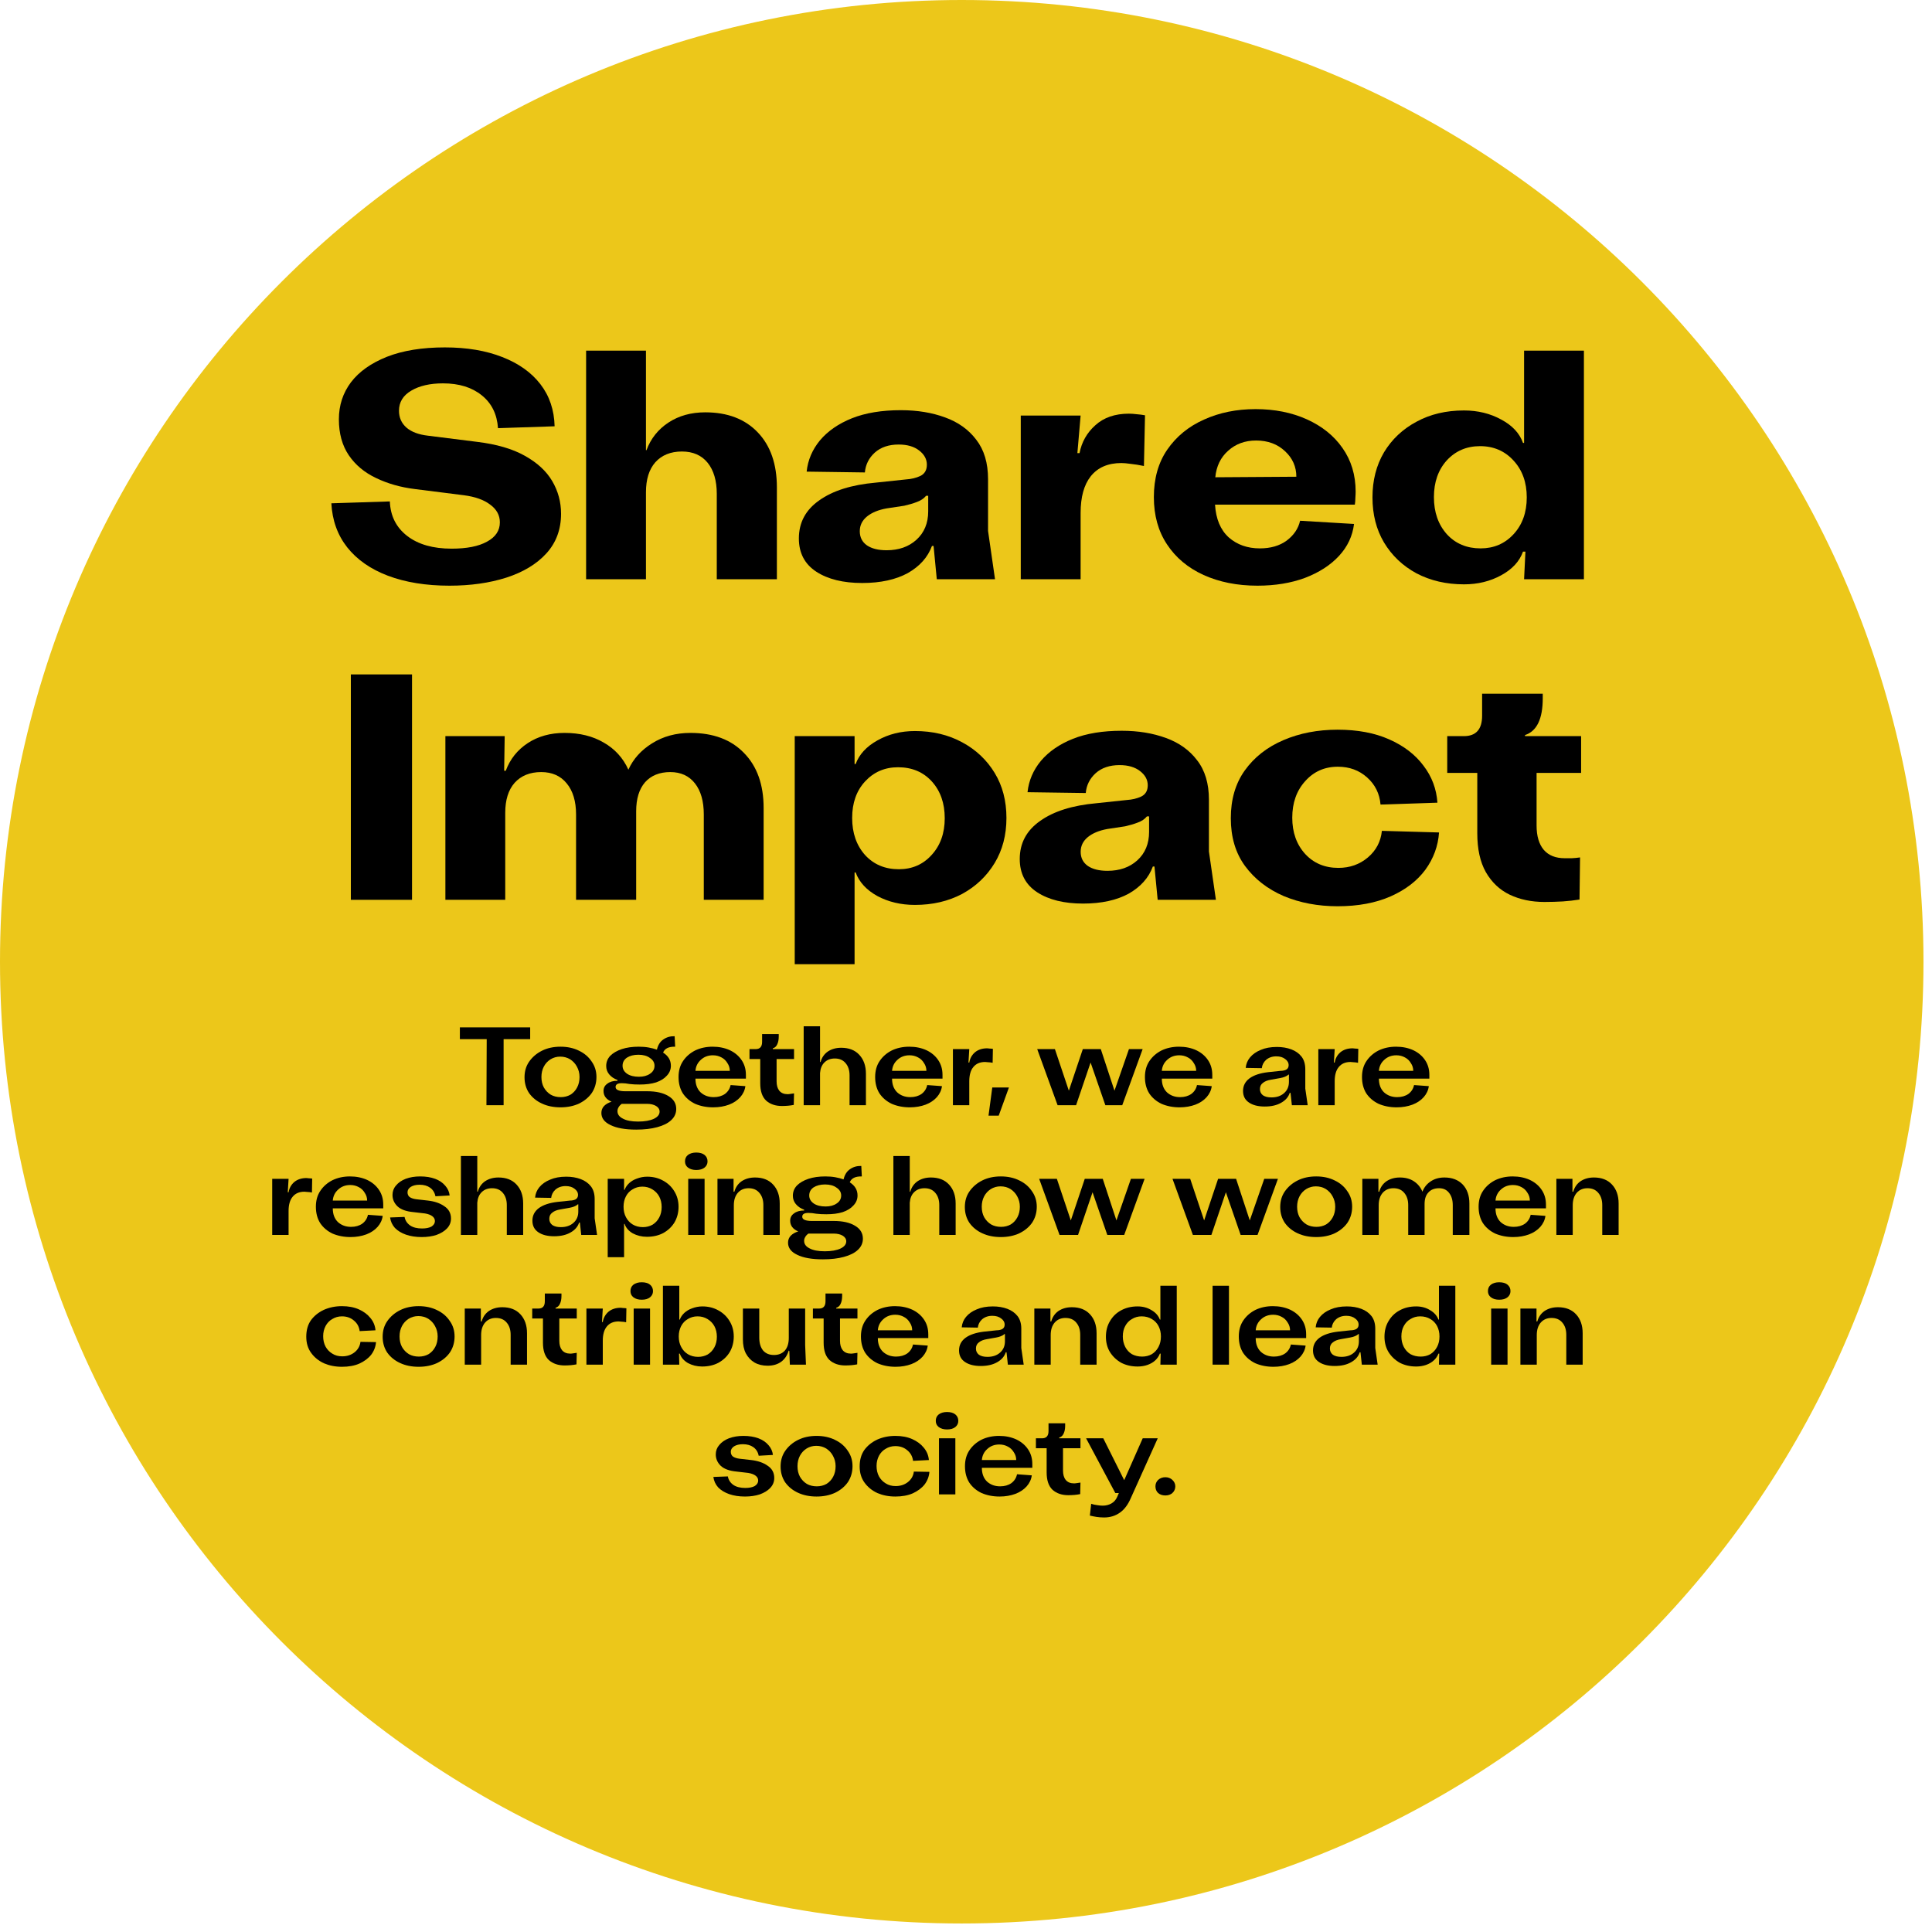 <svg xmlns="http://www.w3.org/2000/svg" xmlns:xlink="http://www.w3.org/1999/xlink" width="150" zoomAndPan="magnify" viewBox="0 0 112.5 112.5" height="150" preserveAspectRatio="xMidYMid meet" version="1.0"><defs><g/><clipPath id="e7f7a5b67b"><path d="M 0 0 L 112.004 0 L 112.004 112.004 L 0 112.004 Z M 0 0 " clip-rule="nonzero"/></clipPath><clipPath id="391dc5c846"><path d="M 56 0 C 25.074 0 0 25.074 0 56 C 0 86.93 25.074 112.004 56 112.004 C 86.93 112.004 112.004 86.93 112.004 56 C 112.004 25.074 86.93 0 56 0 Z M 56 0 " clip-rule="nonzero"/></clipPath><clipPath id="23d06c1ef0"><path d="M 0 0 L 112.004 0 L 112.004 112.004 L 0 112.004 Z M 0 0 " clip-rule="nonzero"/></clipPath><clipPath id="7ed00b8113"><path d="M 56 0 C 25.074 0 0 25.074 0 56 C 0 86.93 25.074 112.004 56 112.004 C 86.93 112.004 112.004 86.93 112.004 56 C 112.004 25.074 86.93 0 56 0 Z M 56 0 " clip-rule="nonzero"/></clipPath><clipPath id="480699bb32"><rect x="0" width="113" y="0" height="113"/></clipPath><clipPath id="227b10cd80"><path d="M 11 0.496 L 16 0.496 L 16 6 L 11 6 Z M 11 0.496 " clip-rule="nonzero"/></clipPath><clipPath id="f1ac6579ca"><path d="M 31 0.496 L 36 0.496 L 36 6 L 31 6 Z M 31 0.496 " clip-rule="nonzero"/></clipPath><clipPath id="0348e925e1"><path d="M 0.055 9 L 4 9 L 4 13 L 0.055 13 Z M 0.055 9 " clip-rule="nonzero"/></clipPath><clipPath id="0427964547"><path d="M 48 24 L 53 24 L 53 29.645 L 48 29.645 Z M 48 24 " clip-rule="nonzero"/></clipPath><clipPath id="2fa8d35f3c"><rect x="0" width="81" y="0" height="30"/></clipPath></defs><g clip-path="url(#e7f7a5b67b)"><g clip-path="url(#391dc5c846)"><g transform="matrix(1, 0, 0, 1, 0, -0)"><g clip-path="url(#480699bb32)"><g clip-path="url(#23d06c1ef0)"><g clip-path="url(#7ed00b8113)"><path fill="#ecc71a" d="M 0 0 L 112.004 0 L 112.004 112.004 L 0 112.004 Z M 0 0 " fill-opacity="1" fill-rule="nonzero"/></g></g></g></g></g></g><g fill="#000000" fill-opacity="1"><g transform="translate(18.795, 33.729)"><g><path d="M 7.375 0.375 C 6.008 0.375 4.816 0.18 3.797 -0.203 C 2.785 -0.586 1.992 -1.141 1.422 -1.859 C 0.859 -2.578 0.551 -3.43 0.5 -4.422 L 3.906 -4.531 C 3.938 -3.688 4.273 -3.016 4.922 -2.516 C 5.566 -2.023 6.426 -1.781 7.5 -1.781 C 8.383 -1.781 9.07 -1.914 9.562 -2.188 C 10.062 -2.457 10.312 -2.832 10.312 -3.312 C 10.312 -3.727 10.125 -4.07 9.75 -4.344 C 9.383 -4.625 8.875 -4.805 8.219 -4.891 L 5.375 -5.25 C 4.539 -5.352 3.785 -5.566 3.109 -5.891 C 2.43 -6.211 1.898 -6.656 1.516 -7.219 C 1.129 -7.789 0.938 -8.488 0.938 -9.312 C 0.938 -10.125 1.172 -10.844 1.641 -11.469 C 2.117 -12.094 2.816 -12.586 3.734 -12.953 C 4.66 -13.316 5.785 -13.5 7.109 -13.5 C 8.391 -13.5 9.504 -13.312 10.453 -12.938 C 11.398 -12.57 12.141 -12.047 12.672 -11.359 C 13.203 -10.672 13.477 -9.852 13.5 -8.906 L 10.203 -8.797 C 10.148 -9.609 9.836 -10.242 9.266 -10.703 C 8.691 -11.172 7.938 -11.406 7 -11.406 C 6.25 -11.406 5.633 -11.266 5.156 -10.984 C 4.676 -10.703 4.438 -10.312 4.438 -9.812 C 4.438 -9.414 4.582 -9.086 4.875 -8.828 C 5.164 -8.578 5.582 -8.422 6.125 -8.359 L 8.984 -8 C 10.117 -7.863 11.047 -7.594 11.766 -7.188 C 12.484 -6.789 13.016 -6.301 13.359 -5.719 C 13.703 -5.133 13.875 -4.5 13.875 -3.812 C 13.875 -2.895 13.586 -2.125 13.016 -1.5 C 12.453 -0.883 11.676 -0.414 10.688 -0.094 C 9.707 0.219 8.602 0.375 7.375 0.375 Z M 7.375 0.375 "/></g></g></g><g fill="#000000" fill-opacity="1"><g transform="translate(33.176, 33.729)"><g><path d="M 7.891 -9.719 C 9.191 -9.719 10.211 -9.328 10.953 -8.547 C 11.691 -7.773 12.062 -6.707 12.062 -5.344 L 12.062 0 L 8.562 0 L 8.562 -4.969 C 8.562 -5.738 8.383 -6.344 8.031 -6.781 C 7.676 -7.219 7.176 -7.438 6.531 -7.438 C 5.875 -7.438 5.359 -7.227 4.984 -6.812 C 4.617 -6.395 4.438 -5.812 4.438 -5.062 L 4.438 0 L 0.953 0 L 0.953 -13.312 L 4.438 -13.312 L 4.438 -7.516 L 4.469 -7.516 C 4.719 -8.191 5.145 -8.727 5.75 -9.125 C 6.352 -9.52 7.066 -9.719 7.891 -9.719 Z M 7.891 -9.719 "/></g></g></g><g fill="#000000" fill-opacity="1"><g transform="translate(46.018, 33.729)"><g><path d="M 4.188 0.219 C 3.082 0.219 2.191 0 1.516 -0.438 C 0.836 -0.883 0.5 -1.531 0.5 -2.375 C 0.5 -3.301 0.895 -4.039 1.688 -4.594 C 2.477 -5.156 3.57 -5.5 4.969 -5.625 L 6.734 -5.812 C 7.047 -5.832 7.328 -5.898 7.578 -6.016 C 7.828 -6.141 7.953 -6.359 7.953 -6.672 C 7.953 -6.992 7.801 -7.27 7.5 -7.5 C 7.207 -7.727 6.812 -7.844 6.312 -7.844 C 5.738 -7.844 5.273 -7.688 4.922 -7.375 C 4.578 -7.062 4.383 -6.676 4.344 -6.219 L 0.953 -6.266 C 1.023 -6.941 1.285 -7.551 1.734 -8.094 C 2.191 -8.633 2.812 -9.062 3.594 -9.375 C 4.383 -9.688 5.332 -9.844 6.438 -9.844 C 7.395 -9.844 8.254 -9.703 9.016 -9.422 C 9.773 -9.148 10.379 -8.719 10.828 -8.125 C 11.285 -7.539 11.516 -6.773 11.516 -5.828 L 11.516 -2.812 L 11.922 0 L 8.531 0 L 8.344 -1.938 L 8.25 -1.938 C 8.008 -1.281 7.539 -0.754 6.844 -0.359 C 6.145 0.023 5.258 0.219 4.188 0.219 Z M 5.609 -1.688 C 6.316 -1.688 6.895 -1.891 7.344 -2.297 C 7.801 -2.711 8.031 -3.266 8.031 -3.953 L 8.031 -4.859 L 7.906 -4.859 C 7.781 -4.703 7.602 -4.582 7.375 -4.5 C 7.156 -4.414 6.91 -4.344 6.641 -4.281 L 5.609 -4.125 C 5.129 -4.039 4.75 -3.883 4.469 -3.656 C 4.188 -3.426 4.047 -3.141 4.047 -2.797 C 4.047 -2.441 4.188 -2.164 4.469 -1.969 C 4.75 -1.781 5.129 -1.688 5.609 -1.688 Z M 5.609 -1.688 "/></g></g></g><g fill="#000000" fill-opacity="1"><g transform="translate(58.486, 33.729)"><g><path d="M 0.953 0 L 0.953 -9.531 L 4.438 -9.531 L 4.25 -7.344 L 4.375 -7.344 C 4.5 -7.988 4.805 -8.531 5.297 -8.969 C 5.785 -9.414 6.438 -9.641 7.25 -9.641 C 7.395 -9.641 7.547 -9.629 7.703 -9.609 C 7.859 -9.598 8.02 -9.578 8.188 -9.547 L 8.125 -6.594 C 7.832 -6.656 7.57 -6.695 7.344 -6.719 C 7.125 -6.75 6.945 -6.766 6.812 -6.766 C 6.031 -6.766 5.438 -6.508 5.031 -6 C 4.633 -5.5 4.438 -4.785 4.438 -3.859 L 4.438 0 Z M 0.953 0 "/></g></g></g><g fill="#000000" fill-opacity="1"><g transform="translate(66.548, 33.729)"><g><path d="M 12.391 -5.094 C 12.391 -4.988 12.383 -4.867 12.375 -4.734 C 12.375 -4.598 12.363 -4.469 12.344 -4.344 L 4.203 -4.344 C 4.254 -3.508 4.52 -2.875 5 -2.438 C 5.488 -2.008 6.094 -1.797 6.812 -1.797 C 7.438 -1.797 7.957 -1.945 8.375 -2.25 C 8.789 -2.562 9.051 -2.945 9.156 -3.406 L 12.297 -3.219 C 12.211 -2.52 11.922 -1.898 11.422 -1.359 C 10.922 -0.816 10.258 -0.391 9.438 -0.078 C 8.625 0.223 7.703 0.375 6.672 0.375 C 5.492 0.375 4.445 0.164 3.531 -0.25 C 2.625 -0.664 1.914 -1.258 1.406 -2.031 C 0.895 -2.801 0.641 -3.719 0.641 -4.781 C 0.641 -5.863 0.898 -6.785 1.422 -7.547 C 1.953 -8.316 2.664 -8.898 3.562 -9.297 C 4.457 -9.703 5.457 -9.906 6.562 -9.906 C 7.676 -9.906 8.672 -9.707 9.547 -9.312 C 10.43 -8.914 11.125 -8.359 11.625 -7.641 C 12.133 -6.922 12.391 -6.07 12.391 -5.094 Z M 4.219 -5.938 L 8.938 -5.969 C 8.938 -6.551 8.719 -7.047 8.281 -7.453 C 7.844 -7.867 7.281 -8.078 6.594 -8.078 C 5.945 -8.078 5.406 -7.879 4.969 -7.484 C 4.531 -7.098 4.281 -6.582 4.219 -5.938 Z M 4.219 -5.938 "/></g></g></g><g fill="#000000" fill-opacity="1"><g transform="translate(79.278, 33.729)"><g><path d="M 9.469 -13.312 L 12.953 -13.312 L 12.953 0 L 9.469 0 L 9.547 -1.609 L 9.406 -1.609 C 9.207 -1.047 8.785 -0.586 8.141 -0.234 C 7.504 0.117 6.781 0.297 5.969 0.297 C 4.938 0.297 4.016 0.082 3.203 -0.344 C 2.398 -0.781 1.77 -1.379 1.312 -2.141 C 0.863 -2.898 0.641 -3.773 0.641 -4.766 C 0.641 -5.754 0.863 -6.629 1.312 -7.391 C 1.77 -8.148 2.398 -8.742 3.203 -9.172 C 4.004 -9.609 4.926 -9.828 5.969 -9.828 C 6.781 -9.828 7.504 -9.648 8.141 -9.297 C 8.785 -8.953 9.207 -8.5 9.406 -7.938 L 9.469 -7.938 Z M 6.938 -1.797 C 7.707 -1.797 8.348 -2.07 8.859 -2.625 C 9.367 -3.176 9.625 -3.891 9.625 -4.766 C 9.625 -5.641 9.367 -6.352 8.859 -6.906 C 8.348 -7.469 7.695 -7.75 6.906 -7.75 C 6.125 -7.75 5.477 -7.473 4.969 -6.922 C 4.469 -6.367 4.219 -5.656 4.219 -4.781 C 4.219 -3.906 4.469 -3.188 4.969 -2.625 C 5.477 -2.07 6.133 -1.797 6.938 -1.797 Z M 6.938 -1.797 "/></g></g></g><g fill="#000000" fill-opacity="1"><g transform="translate(19.414, 52.396)"><g><path d="M 1.016 0 L 1.016 -13.125 L 4.578 -13.125 L 4.578 0 Z M 1.016 0 "/></g></g></g><g fill="#000000" fill-opacity="1"><g transform="translate(24.982, 52.396)"><g><path d="M 15.219 -9.719 C 16.551 -9.719 17.594 -9.328 18.344 -8.547 C 19.102 -7.773 19.484 -6.707 19.484 -5.344 L 19.484 0 L 16 0 L 16 -4.969 C 16 -5.738 15.828 -6.344 15.484 -6.781 C 15.141 -7.219 14.66 -7.438 14.047 -7.438 C 13.422 -7.438 12.93 -7.238 12.578 -6.844 C 12.234 -6.445 12.062 -5.883 12.062 -5.156 L 12.062 0 L 8.562 0 L 8.562 -4.969 C 8.562 -5.738 8.379 -6.344 8.016 -6.781 C 7.66 -7.219 7.164 -7.438 6.531 -7.438 C 5.875 -7.438 5.359 -7.227 4.984 -6.812 C 4.617 -6.395 4.438 -5.812 4.438 -5.062 L 4.438 0 L 0.953 0 L 0.953 -9.531 L 4.406 -9.531 L 4.375 -7.516 L 4.469 -7.516 C 4.719 -8.191 5.145 -8.727 5.75 -9.125 C 6.352 -9.52 7.066 -9.719 7.891 -9.719 C 8.773 -9.719 9.535 -9.531 10.172 -9.156 C 10.816 -8.789 11.297 -8.266 11.609 -7.578 C 11.891 -8.203 12.348 -8.711 12.984 -9.109 C 13.629 -9.516 14.375 -9.719 15.219 -9.719 Z M 15.219 -9.719 "/></g></g></g><g fill="#000000" fill-opacity="1"><g transform="translate(45.324, 52.396)"><g><path d="M 7.953 -9.828 C 8.984 -9.828 9.898 -9.609 10.703 -9.172 C 11.504 -8.742 12.133 -8.148 12.594 -7.391 C 13.051 -6.641 13.281 -5.766 13.281 -4.766 C 13.281 -3.773 13.051 -2.898 12.594 -2.141 C 12.133 -1.379 11.504 -0.781 10.703 -0.344 C 9.898 0.082 8.984 0.297 7.953 0.297 C 7.141 0.297 6.41 0.125 5.766 -0.219 C 5.129 -0.57 4.707 -1.031 4.5 -1.594 L 4.438 -1.594 L 4.438 3.75 L 0.953 3.75 L 0.953 -9.531 L 4.438 -9.531 L 4.438 -7.906 L 4.5 -7.906 C 4.707 -8.469 5.129 -8.926 5.766 -9.281 C 6.41 -9.645 7.141 -9.828 7.953 -9.828 Z M 7.016 -1.781 C 7.785 -1.781 8.422 -2.055 8.922 -2.609 C 9.43 -3.16 9.688 -3.875 9.688 -4.75 C 9.688 -5.625 9.438 -6.336 8.938 -6.891 C 8.438 -7.441 7.781 -7.719 6.969 -7.719 C 6.195 -7.719 5.555 -7.441 5.047 -6.891 C 4.547 -6.348 4.297 -5.641 4.297 -4.766 C 4.297 -3.891 4.547 -3.172 5.047 -2.609 C 5.555 -2.055 6.211 -1.781 7.016 -1.781 Z M 7.016 -1.781 "/></g></g></g><g fill="#000000" fill-opacity="1"><g transform="translate(58.88, 52.396)"><g><path d="M 4.188 0.219 C 3.082 0.219 2.191 0 1.516 -0.438 C 0.836 -0.883 0.5 -1.531 0.5 -2.375 C 0.5 -3.301 0.895 -4.039 1.688 -4.594 C 2.477 -5.156 3.57 -5.5 4.969 -5.625 L 6.734 -5.812 C 7.047 -5.832 7.328 -5.898 7.578 -6.016 C 7.828 -6.141 7.953 -6.359 7.953 -6.672 C 7.953 -6.992 7.801 -7.27 7.5 -7.5 C 7.207 -7.727 6.812 -7.844 6.312 -7.844 C 5.738 -7.844 5.273 -7.688 4.922 -7.375 C 4.578 -7.062 4.383 -6.676 4.344 -6.219 L 0.953 -6.266 C 1.023 -6.941 1.285 -7.551 1.734 -8.094 C 2.191 -8.633 2.812 -9.062 3.594 -9.375 C 4.383 -9.688 5.332 -9.844 6.438 -9.844 C 7.395 -9.844 8.254 -9.703 9.016 -9.422 C 9.773 -9.148 10.379 -8.719 10.828 -8.125 C 11.285 -7.539 11.516 -6.773 11.516 -5.828 L 11.516 -2.812 L 11.922 0 L 8.531 0 L 8.344 -1.938 L 8.25 -1.938 C 8.008 -1.281 7.539 -0.754 6.844 -0.359 C 6.145 0.023 5.258 0.219 4.188 0.219 Z M 5.609 -1.688 C 6.316 -1.688 6.895 -1.891 7.344 -2.297 C 7.801 -2.711 8.031 -3.266 8.031 -3.953 L 8.031 -4.859 L 7.906 -4.859 C 7.781 -4.703 7.602 -4.582 7.375 -4.5 C 7.156 -4.414 6.91 -4.344 6.641 -4.281 L 5.609 -4.125 C 5.129 -4.039 4.75 -3.883 4.469 -3.656 C 4.188 -3.426 4.047 -3.141 4.047 -2.797 C 4.047 -2.441 4.188 -2.164 4.469 -1.969 C 4.75 -1.781 5.129 -1.688 5.609 -1.688 Z M 5.609 -1.688 "/></g></g></g><g fill="#000000" fill-opacity="1"><g transform="translate(71.029, 52.396)"><g><path d="M 6.859 0.375 C 5.711 0.375 4.664 0.176 3.719 -0.219 C 2.781 -0.625 2.031 -1.207 1.469 -1.969 C 0.914 -2.727 0.641 -3.656 0.641 -4.75 C 0.641 -5.844 0.91 -6.77 1.453 -7.531 C 2.004 -8.301 2.754 -8.891 3.703 -9.297 C 4.648 -9.703 5.703 -9.906 6.859 -9.906 C 8.016 -9.906 9.016 -9.719 9.859 -9.344 C 10.711 -8.969 11.379 -8.457 11.859 -7.812 C 12.348 -7.176 12.617 -6.457 12.672 -5.656 L 9.359 -5.547 C 9.305 -6.18 9.047 -6.707 8.578 -7.125 C 8.117 -7.539 7.551 -7.75 6.875 -7.75 C 6.102 -7.75 5.469 -7.469 4.969 -6.906 C 4.469 -6.352 4.219 -5.645 4.219 -4.781 C 4.219 -3.926 4.469 -3.223 4.969 -2.672 C 5.469 -2.129 6.113 -1.859 6.906 -1.859 C 7.57 -1.859 8.145 -2.062 8.625 -2.469 C 9.102 -2.875 9.375 -3.391 9.438 -4.016 L 12.766 -3.922 C 12.711 -3.129 12.445 -2.406 11.969 -1.75 C 11.488 -1.102 10.816 -0.586 9.953 -0.203 C 9.086 0.18 8.055 0.375 6.859 0.375 Z M 6.859 0.375 "/></g></g></g><g fill="#000000" fill-opacity="1"><g transform="translate(83.834, 52.396)"><g><path d="M 6.094 0.125 C 5.344 0.125 4.672 -0.016 4.078 -0.297 C 3.492 -0.578 3.031 -1.016 2.688 -1.609 C 2.352 -2.203 2.188 -2.957 2.188 -3.875 L 2.188 -7.391 L 0.438 -7.391 L 0.438 -9.531 L 1.406 -9.531 C 2.113 -9.531 2.469 -9.926 2.469 -10.719 L 2.469 -12 L 6 -12 L 6 -11.734 C 6 -10.535 5.656 -9.82 4.969 -9.594 L 4.969 -9.531 L 8.234 -9.531 L 8.234 -7.391 L 5.641 -7.391 L 5.641 -4.328 C 5.641 -3.711 5.781 -3.238 6.062 -2.906 C 6.344 -2.582 6.75 -2.422 7.281 -2.422 C 7.383 -2.422 7.52 -2.422 7.688 -2.422 C 7.863 -2.43 8.023 -2.445 8.172 -2.469 L 8.141 -0.016 C 7.828 0.035 7.504 0.07 7.172 0.094 C 6.836 0.113 6.477 0.125 6.094 0.125 Z M 6.094 0.125 "/></g></g></g><g transform="matrix(1, 0, 0, 1, 15, 59)"><g clip-path="url(#2fa8d35f3c)"><g clip-path="url(#227b10cd80)"><g fill="#000000" fill-opacity="1"><g transform="translate(11.622, 5.355)"><g><path d="M 4.25 -4.531 L 4.25 -3.844 L 2.703 -3.844 L 2.703 0 L 1.703 0 L 1.719 -3.844 L 0.156 -3.844 L 0.156 -4.531 Z M 4.25 -4.531 "/></g></g></g></g><g fill="#000000" fill-opacity="1"><g transform="translate(15.293, 5.355)"><g><path d="M 2.344 0.125 C 1.938 0.125 1.578 0.051 1.266 -0.094 C 0.953 -0.238 0.703 -0.441 0.516 -0.703 C 0.336 -0.973 0.25 -1.281 0.25 -1.625 C 0.25 -1.969 0.336 -2.27 0.516 -2.531 C 0.703 -2.801 0.953 -3.016 1.266 -3.172 C 1.578 -3.328 1.938 -3.406 2.344 -3.406 C 2.75 -3.406 3.109 -3.328 3.422 -3.172 C 3.734 -3.023 3.977 -2.816 4.156 -2.547 C 4.344 -2.285 4.438 -1.984 4.438 -1.641 C 4.438 -1.297 4.348 -0.988 4.172 -0.719 C 3.992 -0.457 3.742 -0.25 3.422 -0.094 C 3.109 0.051 2.75 0.125 2.344 0.125 Z M 2.359 -0.469 C 2.566 -0.469 2.754 -0.516 2.922 -0.609 C 3.086 -0.711 3.219 -0.852 3.312 -1.031 C 3.406 -1.207 3.453 -1.41 3.453 -1.641 C 3.453 -1.867 3.398 -2.07 3.297 -2.25 C 3.203 -2.426 3.07 -2.566 2.906 -2.672 C 2.738 -2.773 2.547 -2.828 2.328 -2.828 C 2.117 -2.828 1.93 -2.773 1.766 -2.672 C 1.598 -2.566 1.469 -2.426 1.375 -2.25 C 1.281 -2.07 1.234 -1.867 1.234 -1.641 C 1.234 -1.41 1.281 -1.207 1.375 -1.031 C 1.477 -0.852 1.613 -0.711 1.781 -0.609 C 1.945 -0.516 2.141 -0.469 2.359 -0.469 Z M 2.359 -0.469 "/></g></g></g><g fill="#000000" fill-opacity="1"><g transform="translate(19.846, 5.355)"><g><path d="M 2.828 -0.812 C 3.359 -0.812 3.773 -0.719 4.078 -0.531 C 4.379 -0.352 4.531 -0.102 4.531 0.219 C 4.531 0.477 4.43 0.695 4.234 0.875 C 4.047 1.051 3.773 1.188 3.422 1.281 C 3.078 1.375 2.672 1.422 2.203 1.422 C 1.555 1.422 1.055 1.332 0.703 1.156 C 0.348 0.988 0.172 0.754 0.172 0.453 C 0.172 0.297 0.223 0.16 0.328 0.047 C 0.441 -0.066 0.586 -0.148 0.766 -0.203 C 0.453 -0.336 0.297 -0.547 0.297 -0.828 C 0.297 -1.004 0.367 -1.145 0.516 -1.25 C 0.66 -1.363 0.859 -1.422 1.109 -1.422 L 1.109 -1.469 C 0.91 -1.539 0.75 -1.648 0.625 -1.797 C 0.508 -1.941 0.453 -2.102 0.453 -2.281 C 0.453 -2.508 0.531 -2.707 0.688 -2.875 C 0.852 -3.039 1.078 -3.172 1.359 -3.266 C 1.641 -3.359 1.969 -3.406 2.344 -3.406 C 2.551 -3.406 2.742 -3.391 2.922 -3.359 C 3.098 -3.328 3.258 -3.285 3.406 -3.234 C 3.469 -3.504 3.594 -3.703 3.781 -3.828 C 3.969 -3.961 4.188 -4.023 4.438 -4.016 L 4.469 -3.406 C 4.094 -3.414 3.859 -3.301 3.766 -3.062 C 4.066 -2.875 4.219 -2.617 4.219 -2.297 C 4.219 -2.078 4.141 -1.883 3.984 -1.719 C 3.836 -1.551 3.629 -1.422 3.359 -1.328 C 3.086 -1.242 2.77 -1.203 2.406 -1.203 C 2.188 -1.203 1.988 -1.211 1.812 -1.234 C 1.645 -1.266 1.492 -1.281 1.359 -1.281 C 1.117 -1.281 1 -1.207 1 -1.062 C 1 -0.977 1.047 -0.914 1.141 -0.875 C 1.242 -0.832 1.379 -0.812 1.547 -0.812 Z M 2.328 -2.938 C 2.055 -2.938 1.832 -2.879 1.656 -2.766 C 1.488 -2.648 1.406 -2.492 1.406 -2.297 C 1.406 -2.109 1.492 -1.953 1.672 -1.828 C 1.848 -1.711 2.078 -1.656 2.359 -1.656 C 2.617 -1.656 2.832 -1.711 3 -1.828 C 3.176 -1.941 3.266 -2.098 3.266 -2.297 C 3.266 -2.484 3.176 -2.633 3 -2.75 C 2.832 -2.875 2.609 -2.938 2.328 -2.938 Z M 2.312 0.953 C 2.695 0.953 3 0.898 3.219 0.797 C 3.445 0.691 3.562 0.551 3.562 0.375 C 3.562 0.238 3.492 0.129 3.359 0.047 C 3.223 -0.035 3.047 -0.078 2.828 -0.078 L 1.547 -0.078 C 1.516 -0.078 1.484 -0.078 1.453 -0.078 C 1.422 -0.078 1.391 -0.078 1.359 -0.078 C 1.273 -0.016 1.211 0.051 1.172 0.125 C 1.129 0.195 1.109 0.27 1.109 0.344 C 1.109 0.531 1.211 0.676 1.422 0.781 C 1.629 0.895 1.926 0.953 2.312 0.953 Z M 2.312 0.953 "/></g></g></g><g fill="#000000" fill-opacity="1"><g transform="translate(24.262, 5.355)"><g><path d="M 4.172 -1.766 C 4.172 -1.742 4.172 -1.711 4.172 -1.672 C 4.172 -1.629 4.172 -1.586 4.172 -1.547 L 1.234 -1.547 C 1.234 -1.211 1.332 -0.945 1.531 -0.75 C 1.738 -0.562 1.992 -0.469 2.297 -0.469 C 2.555 -0.469 2.773 -0.531 2.953 -0.656 C 3.129 -0.789 3.238 -0.961 3.281 -1.172 L 4.141 -1.109 C 4.109 -0.867 4.008 -0.656 3.844 -0.469 C 3.676 -0.281 3.457 -0.133 3.188 -0.031 C 2.914 0.07 2.609 0.125 2.266 0.125 C 1.879 0.125 1.531 0.055 1.219 -0.078 C 0.914 -0.223 0.676 -0.426 0.5 -0.688 C 0.332 -0.957 0.25 -1.273 0.25 -1.641 C 0.25 -2.004 0.336 -2.316 0.516 -2.578 C 0.691 -2.836 0.926 -3.039 1.219 -3.188 C 1.52 -3.332 1.859 -3.406 2.234 -3.406 C 2.609 -3.406 2.941 -3.336 3.234 -3.203 C 3.523 -3.066 3.754 -2.875 3.922 -2.625 C 4.086 -2.383 4.172 -2.098 4.172 -1.766 Z M 1.234 -2 L 3.234 -2 C 3.234 -2.164 3.188 -2.316 3.094 -2.453 C 3.008 -2.598 2.895 -2.707 2.75 -2.781 C 2.602 -2.863 2.438 -2.906 2.25 -2.906 C 1.969 -2.906 1.734 -2.816 1.547 -2.641 C 1.359 -2.473 1.254 -2.258 1.234 -2 Z M 1.234 -2 "/></g></g></g><g fill="#000000" fill-opacity="1"><g transform="translate(28.471, 5.355)"><g><path d="M 2.062 0.047 C 1.688 0.047 1.379 -0.055 1.141 -0.266 C 0.91 -0.484 0.797 -0.82 0.797 -1.281 L 0.797 -2.688 L 0.172 -2.688 L 0.172 -3.266 L 0.531 -3.266 C 0.781 -3.266 0.906 -3.406 0.906 -3.688 L 0.906 -4.141 L 1.875 -4.141 L 1.875 -4 C 1.875 -3.812 1.844 -3.656 1.781 -3.531 C 1.727 -3.414 1.645 -3.344 1.531 -3.312 L 1.531 -3.266 L 2.766 -3.266 L 2.766 -2.688 L 1.75 -2.688 L 1.75 -1.391 C 1.75 -1.16 1.801 -0.977 1.906 -0.844 C 2.02 -0.707 2.18 -0.641 2.391 -0.641 C 2.43 -0.641 2.484 -0.645 2.547 -0.656 C 2.617 -0.664 2.691 -0.676 2.766 -0.688 L 2.75 -0.016 C 2.645 0.004 2.535 0.02 2.422 0.031 C 2.305 0.039 2.188 0.047 2.062 0.047 Z M 2.062 0.047 "/></g></g></g><g clip-path="url(#f1ac6579ca)"><g fill="#000000" fill-opacity="1"><g transform="translate(31.423, 5.355)"><g><path d="M 2.562 -3.344 C 3.008 -3.344 3.359 -3.207 3.609 -2.938 C 3.867 -2.664 4 -2.297 4 -1.828 L 4 0 L 3.047 0 L 3.047 -1.734 C 3.047 -2.035 2.969 -2.273 2.812 -2.453 C 2.664 -2.629 2.457 -2.719 2.188 -2.719 C 1.938 -2.719 1.734 -2.641 1.578 -2.484 C 1.43 -2.336 1.348 -2.133 1.328 -1.875 L 1.328 0 L 0.375 0 L 0.375 -4.594 L 1.328 -4.594 L 1.328 -2.516 L 1.359 -2.516 C 1.43 -2.773 1.57 -2.977 1.781 -3.125 C 2 -3.27 2.258 -3.344 2.562 -3.344 Z M 2.562 -3.344 "/></g></g></g></g><g fill="#000000" fill-opacity="1"><g transform="translate(35.71, 5.355)"><g><path d="M 4.172 -1.766 C 4.172 -1.742 4.172 -1.711 4.172 -1.672 C 4.172 -1.629 4.172 -1.586 4.172 -1.547 L 1.234 -1.547 C 1.234 -1.211 1.332 -0.945 1.531 -0.75 C 1.738 -0.562 1.992 -0.469 2.297 -0.469 C 2.555 -0.469 2.773 -0.531 2.953 -0.656 C 3.129 -0.789 3.238 -0.961 3.281 -1.172 L 4.141 -1.109 C 4.109 -0.867 4.008 -0.656 3.844 -0.469 C 3.676 -0.281 3.457 -0.133 3.188 -0.031 C 2.914 0.07 2.609 0.125 2.266 0.125 C 1.879 0.125 1.531 0.055 1.219 -0.078 C 0.914 -0.223 0.676 -0.426 0.5 -0.688 C 0.332 -0.957 0.25 -1.273 0.25 -1.641 C 0.25 -2.004 0.336 -2.316 0.516 -2.578 C 0.691 -2.836 0.926 -3.039 1.219 -3.188 C 1.52 -3.332 1.859 -3.406 2.234 -3.406 C 2.609 -3.406 2.941 -3.336 3.234 -3.203 C 3.523 -3.066 3.754 -2.875 3.922 -2.625 C 4.086 -2.383 4.172 -2.098 4.172 -1.766 Z M 1.234 -2 L 3.234 -2 C 3.234 -2.164 3.188 -2.316 3.094 -2.453 C 3.008 -2.598 2.895 -2.707 2.75 -2.781 C 2.602 -2.863 2.438 -2.906 2.25 -2.906 C 1.969 -2.906 1.734 -2.816 1.547 -2.641 C 1.359 -2.473 1.254 -2.258 1.234 -2 Z M 1.234 -2 "/></g></g></g><g fill="#000000" fill-opacity="1"><g transform="translate(40.113, 5.355)"><g><path d="M 0.375 0 L 0.375 -3.266 L 1.328 -3.266 L 1.281 -2.484 L 1.328 -2.484 C 1.367 -2.723 1.477 -2.922 1.656 -3.078 C 1.844 -3.234 2.082 -3.312 2.375 -3.312 C 2.414 -3.312 2.461 -3.305 2.516 -3.297 C 2.578 -3.297 2.641 -3.289 2.703 -3.281 L 2.688 -2.469 C 2.594 -2.488 2.508 -2.5 2.438 -2.5 C 2.363 -2.508 2.301 -2.516 2.25 -2.516 C 1.945 -2.516 1.719 -2.414 1.562 -2.219 C 1.406 -2.031 1.328 -1.754 1.328 -1.391 L 1.328 0 Z M 0.375 0 "/></g></g></g><g fill="#000000" fill-opacity="1"><g transform="translate(42.405, 5.355)"><g><path d="M 0.156 0.609 L 0.375 -1.031 L 1.344 -1.031 L 0.75 0.609 Z M 0.156 0.609 "/></g></g></g><g fill="#000000" fill-opacity="1"><g transform="translate(43.914, 5.355)"><g/></g></g><g fill="#000000" fill-opacity="1"><g transform="translate(45.255, 5.355)"><g><path d="M 1.328 0 L 0.141 -3.266 L 1.172 -3.266 L 1.984 -0.844 L 2.797 -3.266 L 3.844 -3.266 L 4.641 -0.844 L 5.484 -3.266 L 6.281 -3.266 L 5.094 0 L 4.109 0 L 3.25 -2.484 L 2.406 0 Z M 1.328 0 "/></g></g></g><g fill="#000000" fill-opacity="1"><g transform="translate(51.419, 5.355)"><g><path d="M 4.172 -1.766 C 4.172 -1.742 4.172 -1.711 4.172 -1.672 C 4.172 -1.629 4.172 -1.586 4.172 -1.547 L 1.234 -1.547 C 1.234 -1.211 1.332 -0.945 1.531 -0.75 C 1.738 -0.562 1.992 -0.469 2.297 -0.469 C 2.555 -0.469 2.773 -0.531 2.953 -0.656 C 3.129 -0.789 3.238 -0.961 3.281 -1.172 L 4.141 -1.109 C 4.109 -0.867 4.008 -0.656 3.844 -0.469 C 3.676 -0.281 3.457 -0.133 3.188 -0.031 C 2.914 0.07 2.609 0.125 2.266 0.125 C 1.879 0.125 1.531 0.055 1.219 -0.078 C 0.914 -0.223 0.676 -0.426 0.5 -0.688 C 0.332 -0.957 0.25 -1.273 0.25 -1.641 C 0.25 -2.004 0.336 -2.316 0.516 -2.578 C 0.691 -2.836 0.926 -3.039 1.219 -3.188 C 1.52 -3.332 1.859 -3.406 2.234 -3.406 C 2.609 -3.406 2.941 -3.336 3.234 -3.203 C 3.523 -3.066 3.754 -2.875 3.922 -2.625 C 4.086 -2.383 4.172 -2.098 4.172 -1.766 Z M 1.234 -2 L 3.234 -2 C 3.234 -2.164 3.188 -2.316 3.094 -2.453 C 3.008 -2.598 2.895 -2.707 2.75 -2.781 C 2.602 -2.863 2.438 -2.906 2.25 -2.906 C 1.969 -2.906 1.734 -2.816 1.547 -2.641 C 1.359 -2.473 1.254 -2.258 1.234 -2 Z M 1.234 -2 "/></g></g></g><g fill="#000000" fill-opacity="1"><g transform="translate(55.822, 5.355)"><g/></g></g><g fill="#000000" fill-opacity="1"><g transform="translate(57.163, 5.355)"><g><path d="M 1.484 0.078 C 1.098 0.078 0.789 0 0.562 -0.156 C 0.332 -0.312 0.219 -0.535 0.219 -0.828 C 0.219 -1.129 0.344 -1.375 0.594 -1.562 C 0.852 -1.75 1.211 -1.867 1.672 -1.922 L 2.406 -2 C 2.52 -2 2.625 -2.02 2.719 -2.062 C 2.82 -2.113 2.875 -2.203 2.875 -2.328 C 2.875 -2.473 2.805 -2.594 2.672 -2.688 C 2.547 -2.789 2.375 -2.844 2.156 -2.844 C 1.914 -2.844 1.719 -2.773 1.562 -2.641 C 1.414 -2.504 1.332 -2.344 1.312 -2.156 L 0.375 -2.172 C 0.395 -2.398 0.477 -2.602 0.625 -2.781 C 0.781 -2.969 0.988 -3.113 1.25 -3.219 C 1.508 -3.332 1.82 -3.391 2.188 -3.391 C 2.5 -3.391 2.781 -3.344 3.031 -3.25 C 3.281 -3.156 3.477 -3.016 3.625 -2.828 C 3.77 -2.641 3.844 -2.395 3.844 -2.094 L 3.844 -0.969 L 3.984 0 L 3.062 0 L 2.984 -0.719 L 2.938 -0.719 C 2.863 -0.477 2.695 -0.285 2.438 -0.141 C 2.188 0.004 1.867 0.078 1.484 0.078 Z M 1.875 -0.453 C 2.176 -0.453 2.422 -0.535 2.609 -0.703 C 2.797 -0.867 2.891 -1.086 2.891 -1.359 L 2.891 -1.781 L 2.859 -1.781 C 2.805 -1.727 2.738 -1.688 2.656 -1.656 C 2.582 -1.625 2.488 -1.598 2.375 -1.578 L 1.844 -1.484 C 1.645 -1.453 1.488 -1.391 1.375 -1.297 C 1.258 -1.211 1.203 -1.094 1.203 -0.938 C 1.203 -0.789 1.258 -0.672 1.375 -0.578 C 1.5 -0.492 1.664 -0.453 1.875 -0.453 Z M 1.875 -0.453 "/></g></g></g><g fill="#000000" fill-opacity="1"><g transform="translate(61.391, 5.355)"><g><path d="M 0.375 0 L 0.375 -3.266 L 1.328 -3.266 L 1.281 -2.484 L 1.328 -2.484 C 1.367 -2.723 1.477 -2.922 1.656 -3.078 C 1.844 -3.234 2.082 -3.312 2.375 -3.312 C 2.414 -3.312 2.461 -3.305 2.516 -3.297 C 2.578 -3.297 2.641 -3.289 2.703 -3.281 L 2.688 -2.469 C 2.594 -2.488 2.508 -2.5 2.438 -2.5 C 2.363 -2.508 2.301 -2.516 2.25 -2.516 C 1.945 -2.516 1.719 -2.414 1.562 -2.219 C 1.406 -2.031 1.328 -1.754 1.328 -1.391 L 1.328 0 Z M 0.375 0 "/></g></g></g><g fill="#000000" fill-opacity="1"><g transform="translate(64.059, 5.355)"><g><path d="M 4.172 -1.766 C 4.172 -1.742 4.172 -1.711 4.172 -1.672 C 4.172 -1.629 4.172 -1.586 4.172 -1.547 L 1.234 -1.547 C 1.234 -1.211 1.332 -0.945 1.531 -0.75 C 1.738 -0.562 1.992 -0.469 2.297 -0.469 C 2.555 -0.469 2.773 -0.531 2.953 -0.656 C 3.129 -0.789 3.238 -0.961 3.281 -1.172 L 4.141 -1.109 C 4.109 -0.867 4.008 -0.656 3.844 -0.469 C 3.676 -0.281 3.457 -0.133 3.188 -0.031 C 2.914 0.07 2.609 0.125 2.266 0.125 C 1.879 0.125 1.531 0.055 1.219 -0.078 C 0.914 -0.223 0.676 -0.426 0.5 -0.688 C 0.332 -0.957 0.25 -1.273 0.25 -1.641 C 0.25 -2.004 0.336 -2.316 0.516 -2.578 C 0.691 -2.836 0.926 -3.039 1.219 -3.188 C 1.52 -3.332 1.859 -3.406 2.234 -3.406 C 2.609 -3.406 2.941 -3.336 3.234 -3.203 C 3.523 -3.066 3.754 -2.875 3.922 -2.625 C 4.086 -2.383 4.172 -2.098 4.172 -1.766 Z M 1.234 -2 L 3.234 -2 C 3.234 -2.164 3.188 -2.316 3.094 -2.453 C 3.008 -2.598 2.895 -2.707 2.75 -2.781 C 2.602 -2.863 2.438 -2.906 2.25 -2.906 C 1.969 -2.906 1.734 -2.816 1.547 -2.641 C 1.359 -2.473 1.254 -2.258 1.234 -2 Z M 1.234 -2 "/></g></g></g><g clip-path="url(#0348e925e1)"><g fill="#000000" fill-opacity="1"><g transform="translate(0.476, 12.909)"><g><path d="M 0.375 0 L 0.375 -3.266 L 1.328 -3.266 L 1.281 -2.484 L 1.328 -2.484 C 1.367 -2.723 1.477 -2.922 1.656 -3.078 C 1.844 -3.234 2.082 -3.312 2.375 -3.312 C 2.414 -3.312 2.461 -3.305 2.516 -3.297 C 2.578 -3.297 2.641 -3.289 2.703 -3.281 L 2.688 -2.469 C 2.594 -2.488 2.508 -2.5 2.438 -2.5 C 2.363 -2.508 2.301 -2.516 2.25 -2.516 C 1.945 -2.516 1.719 -2.414 1.562 -2.219 C 1.406 -2.031 1.328 -1.754 1.328 -1.391 L 1.328 0 Z M 0.375 0 "/></g></g></g></g><g fill="#000000" fill-opacity="1"><g transform="translate(3.144, 12.909)"><g><path d="M 4.172 -1.766 C 4.172 -1.742 4.172 -1.711 4.172 -1.672 C 4.172 -1.629 4.172 -1.586 4.172 -1.547 L 1.234 -1.547 C 1.234 -1.211 1.332 -0.945 1.531 -0.75 C 1.738 -0.562 1.992 -0.469 2.297 -0.469 C 2.555 -0.469 2.773 -0.531 2.953 -0.656 C 3.129 -0.789 3.238 -0.961 3.281 -1.172 L 4.141 -1.109 C 4.109 -0.867 4.008 -0.656 3.844 -0.469 C 3.676 -0.281 3.457 -0.133 3.188 -0.031 C 2.914 0.07 2.609 0.125 2.266 0.125 C 1.879 0.125 1.531 0.055 1.219 -0.078 C 0.914 -0.223 0.676 -0.426 0.5 -0.688 C 0.332 -0.957 0.25 -1.273 0.25 -1.641 C 0.25 -2.004 0.336 -2.316 0.516 -2.578 C 0.691 -2.836 0.926 -3.039 1.219 -3.188 C 1.52 -3.332 1.859 -3.406 2.234 -3.406 C 2.609 -3.406 2.941 -3.336 3.234 -3.203 C 3.523 -3.066 3.754 -2.875 3.922 -2.625 C 4.086 -2.383 4.172 -2.098 4.172 -1.766 Z M 1.234 -2 L 3.234 -2 C 3.234 -2.164 3.188 -2.316 3.094 -2.453 C 3.008 -2.598 2.895 -2.707 2.75 -2.781 C 2.602 -2.863 2.438 -2.906 2.25 -2.906 C 1.969 -2.906 1.734 -2.816 1.547 -2.641 C 1.359 -2.473 1.254 -2.258 1.234 -2 Z M 1.234 -2 "/></g></g></g><g fill="#000000" fill-opacity="1"><g transform="translate(7.527, 12.909)"><g><path d="M 2.031 0.125 C 1.688 0.125 1.379 0.078 1.109 -0.016 C 0.848 -0.109 0.633 -0.238 0.469 -0.406 C 0.312 -0.582 0.219 -0.785 0.188 -1.016 L 1.031 -1.047 C 1.07 -0.836 1.18 -0.672 1.359 -0.547 C 1.535 -0.43 1.766 -0.375 2.047 -0.375 C 2.273 -0.375 2.457 -0.41 2.594 -0.484 C 2.727 -0.566 2.797 -0.676 2.797 -0.812 C 2.797 -0.926 2.742 -1.02 2.641 -1.094 C 2.547 -1.164 2.406 -1.219 2.219 -1.25 L 1.547 -1.328 C 1.117 -1.367 0.805 -1.484 0.609 -1.672 C 0.422 -1.859 0.328 -2.078 0.328 -2.328 C 0.328 -2.535 0.395 -2.719 0.531 -2.875 C 0.664 -3.039 0.852 -3.172 1.094 -3.266 C 1.344 -3.359 1.625 -3.406 1.938 -3.406 C 2.27 -3.406 2.562 -3.359 2.812 -3.266 C 3.062 -3.172 3.258 -3.035 3.406 -2.859 C 3.551 -2.691 3.633 -2.504 3.656 -2.297 L 2.828 -2.25 C 2.785 -2.469 2.68 -2.633 2.516 -2.75 C 2.359 -2.863 2.156 -2.922 1.906 -2.922 C 1.695 -2.922 1.523 -2.879 1.391 -2.797 C 1.266 -2.711 1.203 -2.609 1.203 -2.484 C 1.203 -2.367 1.242 -2.273 1.328 -2.203 C 1.422 -2.141 1.547 -2.098 1.703 -2.078 L 2.391 -2 C 2.773 -1.957 3.094 -1.848 3.344 -1.672 C 3.602 -1.504 3.734 -1.266 3.734 -0.953 C 3.734 -0.734 3.656 -0.539 3.5 -0.375 C 3.352 -0.219 3.148 -0.094 2.891 0 C 2.641 0.082 2.352 0.125 2.031 0.125 Z M 2.031 0.125 "/></g></g></g><g fill="#000000" fill-opacity="1"><g transform="translate(11.464, 12.909)"><g><path d="M 2.562 -3.344 C 3.008 -3.344 3.359 -3.207 3.609 -2.938 C 3.867 -2.664 4 -2.297 4 -1.828 L 4 0 L 3.047 0 L 3.047 -1.734 C 3.047 -2.035 2.969 -2.273 2.812 -2.453 C 2.664 -2.629 2.457 -2.719 2.188 -2.719 C 1.938 -2.719 1.734 -2.641 1.578 -2.484 C 1.43 -2.336 1.348 -2.133 1.328 -1.875 L 1.328 0 L 0.375 0 L 0.375 -4.594 L 1.328 -4.594 L 1.328 -2.516 L 1.359 -2.516 C 1.43 -2.773 1.57 -2.977 1.781 -3.125 C 2 -3.27 2.258 -3.344 2.562 -3.344 Z M 2.562 -3.344 "/></g></g></g><g fill="#000000" fill-opacity="1"><g transform="translate(15.783, 12.909)"><g><path d="M 1.484 0.078 C 1.098 0.078 0.789 0 0.562 -0.156 C 0.332 -0.312 0.219 -0.535 0.219 -0.828 C 0.219 -1.129 0.344 -1.375 0.594 -1.562 C 0.852 -1.75 1.211 -1.867 1.672 -1.922 L 2.406 -2 C 2.52 -2 2.625 -2.02 2.719 -2.062 C 2.82 -2.113 2.875 -2.203 2.875 -2.328 C 2.875 -2.473 2.805 -2.594 2.672 -2.688 C 2.547 -2.789 2.375 -2.844 2.156 -2.844 C 1.914 -2.844 1.719 -2.773 1.562 -2.641 C 1.414 -2.504 1.332 -2.344 1.312 -2.156 L 0.375 -2.172 C 0.395 -2.398 0.477 -2.602 0.625 -2.781 C 0.781 -2.969 0.988 -3.113 1.25 -3.219 C 1.508 -3.332 1.82 -3.391 2.188 -3.391 C 2.5 -3.391 2.781 -3.344 3.031 -3.25 C 3.281 -3.156 3.477 -3.016 3.625 -2.828 C 3.77 -2.641 3.844 -2.395 3.844 -2.094 L 3.844 -0.969 L 3.984 0 L 3.062 0 L 2.984 -0.719 L 2.938 -0.719 C 2.863 -0.477 2.695 -0.285 2.438 -0.141 C 2.188 0.004 1.867 0.078 1.484 0.078 Z M 1.875 -0.453 C 2.176 -0.453 2.422 -0.535 2.609 -0.703 C 2.797 -0.867 2.891 -1.086 2.891 -1.359 L 2.891 -1.781 L 2.859 -1.781 C 2.805 -1.727 2.738 -1.688 2.656 -1.656 C 2.582 -1.625 2.488 -1.598 2.375 -1.578 L 1.844 -1.484 C 1.645 -1.453 1.488 -1.391 1.375 -1.297 C 1.258 -1.211 1.203 -1.094 1.203 -0.938 C 1.203 -0.789 1.258 -0.672 1.375 -0.578 C 1.5 -0.492 1.664 -0.453 1.875 -0.453 Z M 1.875 -0.453 "/></g></g></g><g fill="#000000" fill-opacity="1"><g transform="translate(20.012, 12.909)"><g><path d="M 2.672 -3.391 C 3.023 -3.391 3.336 -3.312 3.609 -3.156 C 3.879 -3.008 4.094 -2.805 4.25 -2.547 C 4.414 -2.285 4.5 -1.984 4.5 -1.641 C 4.5 -1.305 4.422 -1.004 4.266 -0.734 C 4.109 -0.473 3.891 -0.266 3.609 -0.109 C 3.336 0.035 3.02 0.109 2.656 0.109 C 2.352 0.109 2.078 0.039 1.828 -0.094 C 1.586 -0.238 1.43 -0.422 1.359 -0.641 L 1.328 -0.641 L 1.328 1.297 L 0.375 1.297 L 0.375 -3.266 L 1.328 -3.266 L 1.328 -2.625 L 1.359 -2.625 C 1.41 -2.77 1.5 -2.898 1.625 -3.016 C 1.75 -3.129 1.898 -3.219 2.078 -3.281 C 2.266 -3.352 2.461 -3.391 2.672 -3.391 Z M 2.422 -0.453 C 2.629 -0.453 2.816 -0.5 2.984 -0.594 C 3.148 -0.695 3.281 -0.836 3.375 -1.016 C 3.469 -1.191 3.516 -1.395 3.516 -1.625 C 3.516 -1.852 3.469 -2.055 3.375 -2.234 C 3.281 -2.41 3.145 -2.551 2.969 -2.656 C 2.801 -2.758 2.609 -2.812 2.391 -2.812 C 2.18 -2.812 1.992 -2.758 1.828 -2.656 C 1.66 -2.562 1.531 -2.426 1.438 -2.25 C 1.344 -2.07 1.297 -1.867 1.297 -1.641 C 1.297 -1.41 1.344 -1.207 1.438 -1.031 C 1.531 -0.852 1.66 -0.711 1.828 -0.609 C 2.004 -0.504 2.203 -0.453 2.422 -0.453 Z M 2.422 -0.453 "/></g></g></g><g fill="#000000" fill-opacity="1"><g transform="translate(24.7, 12.909)"><g><path d="M 0.844 -3.781 C 0.645 -3.781 0.484 -3.828 0.359 -3.922 C 0.242 -4.016 0.188 -4.133 0.188 -4.281 C 0.188 -4.438 0.242 -4.562 0.359 -4.656 C 0.484 -4.75 0.645 -4.797 0.844 -4.797 C 1.051 -4.797 1.211 -4.75 1.328 -4.656 C 1.441 -4.562 1.5 -4.438 1.5 -4.281 C 1.5 -4.133 1.441 -4.016 1.328 -3.922 C 1.211 -3.828 1.051 -3.781 0.844 -3.781 Z M 0.375 -3.266 L 1.328 -3.266 L 1.328 0 L 0.375 0 Z M 0.375 -3.266 "/></g></g></g><g fill="#000000" fill-opacity="1"><g transform="translate(26.403, 12.909)"><g><path d="M 2.562 -3.344 C 3.008 -3.344 3.359 -3.207 3.609 -2.938 C 3.867 -2.664 4 -2.297 4 -1.828 L 4 0 L 3.047 0 L 3.047 -1.734 C 3.047 -2.035 2.969 -2.273 2.812 -2.453 C 2.664 -2.629 2.457 -2.719 2.188 -2.719 C 1.926 -2.719 1.719 -2.629 1.562 -2.453 C 1.406 -2.273 1.328 -2.031 1.328 -1.719 L 1.328 0 L 0.375 0 L 0.375 -3.266 L 1.312 -3.266 L 1.312 -2.516 L 1.359 -2.516 C 1.43 -2.773 1.57 -2.977 1.781 -3.125 C 2 -3.27 2.258 -3.344 2.562 -3.344 Z M 2.562 -3.344 "/></g></g></g><g fill="#000000" fill-opacity="1"><g transform="translate(30.715, 12.909)"><g><path d="M 2.828 -0.812 C 3.359 -0.812 3.773 -0.719 4.078 -0.531 C 4.379 -0.352 4.531 -0.102 4.531 0.219 C 4.531 0.477 4.43 0.695 4.234 0.875 C 4.047 1.051 3.773 1.188 3.422 1.281 C 3.078 1.375 2.672 1.422 2.203 1.422 C 1.555 1.422 1.055 1.332 0.703 1.156 C 0.348 0.988 0.172 0.754 0.172 0.453 C 0.172 0.297 0.223 0.16 0.328 0.047 C 0.441 -0.066 0.586 -0.148 0.766 -0.203 C 0.453 -0.336 0.297 -0.547 0.297 -0.828 C 0.297 -1.004 0.367 -1.145 0.516 -1.25 C 0.66 -1.363 0.859 -1.422 1.109 -1.422 L 1.109 -1.469 C 0.91 -1.539 0.75 -1.648 0.625 -1.797 C 0.508 -1.941 0.453 -2.102 0.453 -2.281 C 0.453 -2.508 0.531 -2.707 0.688 -2.875 C 0.852 -3.039 1.078 -3.172 1.359 -3.266 C 1.641 -3.359 1.969 -3.406 2.344 -3.406 C 2.551 -3.406 2.742 -3.391 2.922 -3.359 C 3.098 -3.328 3.258 -3.285 3.406 -3.234 C 3.469 -3.504 3.594 -3.703 3.781 -3.828 C 3.969 -3.961 4.188 -4.023 4.438 -4.016 L 4.469 -3.406 C 4.094 -3.414 3.859 -3.301 3.766 -3.062 C 4.066 -2.875 4.219 -2.617 4.219 -2.297 C 4.219 -2.078 4.141 -1.883 3.984 -1.719 C 3.836 -1.551 3.629 -1.422 3.359 -1.328 C 3.086 -1.242 2.77 -1.203 2.406 -1.203 C 2.188 -1.203 1.988 -1.211 1.812 -1.234 C 1.645 -1.266 1.492 -1.281 1.359 -1.281 C 1.117 -1.281 1 -1.207 1 -1.062 C 1 -0.977 1.047 -0.914 1.141 -0.875 C 1.242 -0.832 1.379 -0.812 1.547 -0.812 Z M 2.328 -2.938 C 2.055 -2.938 1.832 -2.879 1.656 -2.766 C 1.488 -2.648 1.406 -2.492 1.406 -2.297 C 1.406 -2.109 1.492 -1.953 1.672 -1.828 C 1.848 -1.711 2.078 -1.656 2.359 -1.656 C 2.617 -1.656 2.832 -1.711 3 -1.828 C 3.176 -1.941 3.266 -2.098 3.266 -2.297 C 3.266 -2.484 3.176 -2.633 3 -2.75 C 2.832 -2.875 2.609 -2.938 2.328 -2.938 Z M 2.312 0.953 C 2.695 0.953 3 0.898 3.219 0.797 C 3.445 0.691 3.562 0.551 3.562 0.375 C 3.562 0.238 3.492 0.129 3.359 0.047 C 3.223 -0.035 3.047 -0.078 2.828 -0.078 L 1.547 -0.078 C 1.516 -0.078 1.484 -0.078 1.453 -0.078 C 1.422 -0.078 1.391 -0.078 1.359 -0.078 C 1.273 -0.016 1.211 0.051 1.172 0.125 C 1.129 0.195 1.109 0.27 1.109 0.344 C 1.109 0.531 1.211 0.676 1.422 0.781 C 1.629 0.895 1.926 0.953 2.312 0.953 Z M 2.312 0.953 "/></g></g></g><g fill="#000000" fill-opacity="1"><g transform="translate(35.306, 12.909)"><g/></g></g><g fill="#000000" fill-opacity="1"><g transform="translate(36.647, 12.909)"><g><path d="M 2.562 -3.344 C 3.008 -3.344 3.359 -3.207 3.609 -2.938 C 3.867 -2.664 4 -2.297 4 -1.828 L 4 0 L 3.047 0 L 3.047 -1.734 C 3.047 -2.035 2.969 -2.273 2.812 -2.453 C 2.664 -2.629 2.457 -2.719 2.188 -2.719 C 1.938 -2.719 1.734 -2.641 1.578 -2.484 C 1.43 -2.336 1.348 -2.133 1.328 -1.875 L 1.328 0 L 0.375 0 L 0.375 -4.594 L 1.328 -4.594 L 1.328 -2.516 L 1.359 -2.516 C 1.43 -2.773 1.57 -2.977 1.781 -3.125 C 2 -3.27 2.258 -3.344 2.562 -3.344 Z M 2.562 -3.344 "/></g></g></g><g fill="#000000" fill-opacity="1"><g transform="translate(40.933, 12.909)"><g><path d="M 2.344 0.125 C 1.938 0.125 1.578 0.051 1.266 -0.094 C 0.953 -0.238 0.703 -0.441 0.516 -0.703 C 0.336 -0.973 0.25 -1.281 0.25 -1.625 C 0.25 -1.969 0.336 -2.27 0.516 -2.531 C 0.703 -2.801 0.953 -3.016 1.266 -3.172 C 1.578 -3.328 1.938 -3.406 2.344 -3.406 C 2.75 -3.406 3.109 -3.328 3.422 -3.172 C 3.734 -3.023 3.977 -2.816 4.156 -2.547 C 4.344 -2.285 4.438 -1.984 4.438 -1.641 C 4.438 -1.297 4.348 -0.988 4.172 -0.719 C 3.992 -0.457 3.742 -0.25 3.422 -0.094 C 3.109 0.051 2.75 0.125 2.344 0.125 Z M 2.359 -0.469 C 2.566 -0.469 2.754 -0.516 2.922 -0.609 C 3.086 -0.711 3.219 -0.852 3.312 -1.031 C 3.406 -1.207 3.453 -1.41 3.453 -1.641 C 3.453 -1.867 3.398 -2.07 3.297 -2.25 C 3.203 -2.426 3.07 -2.566 2.906 -2.672 C 2.738 -2.773 2.547 -2.828 2.328 -2.828 C 2.117 -2.828 1.93 -2.773 1.766 -2.672 C 1.598 -2.566 1.469 -2.426 1.375 -2.25 C 1.281 -2.07 1.234 -1.867 1.234 -1.641 C 1.234 -1.41 1.281 -1.207 1.375 -1.031 C 1.477 -0.852 1.613 -0.711 1.781 -0.609 C 1.945 -0.516 2.141 -0.469 2.359 -0.469 Z M 2.359 -0.469 "/></g></g></g><g fill="#000000" fill-opacity="1"><g transform="translate(45.369, 12.909)"><g><path d="M 1.328 0 L 0.141 -3.266 L 1.172 -3.266 L 1.984 -0.844 L 2.797 -3.266 L 3.844 -3.266 L 4.641 -0.844 L 5.484 -3.266 L 6.281 -3.266 L 5.094 0 L 4.109 0 L 3.25 -2.484 L 2.406 0 Z M 1.328 0 "/></g></g></g><g fill="#000000" fill-opacity="1"><g transform="translate(51.792, 12.909)"><g/></g></g><g fill="#000000" fill-opacity="1"><g transform="translate(53.133, 12.909)"><g><path d="M 1.328 0 L 0.141 -3.266 L 1.172 -3.266 L 1.984 -0.844 L 2.797 -3.266 L 3.844 -3.266 L 4.641 -0.844 L 5.484 -3.266 L 6.281 -3.266 L 5.094 0 L 4.109 0 L 3.25 -2.484 L 2.406 0 Z M 1.328 0 "/></g></g></g><g fill="#000000" fill-opacity="1"><g transform="translate(59.297, 12.909)"><g><path d="M 2.344 0.125 C 1.938 0.125 1.578 0.051 1.266 -0.094 C 0.953 -0.238 0.703 -0.441 0.516 -0.703 C 0.336 -0.973 0.25 -1.281 0.25 -1.625 C 0.25 -1.969 0.336 -2.27 0.516 -2.531 C 0.703 -2.801 0.953 -3.016 1.266 -3.172 C 1.578 -3.328 1.938 -3.406 2.344 -3.406 C 2.75 -3.406 3.109 -3.328 3.422 -3.172 C 3.734 -3.023 3.977 -2.816 4.156 -2.547 C 4.344 -2.285 4.438 -1.984 4.438 -1.641 C 4.438 -1.297 4.348 -0.988 4.172 -0.719 C 3.992 -0.457 3.742 -0.25 3.422 -0.094 C 3.109 0.051 2.75 0.125 2.344 0.125 Z M 2.359 -0.469 C 2.566 -0.469 2.754 -0.516 2.922 -0.609 C 3.086 -0.711 3.219 -0.852 3.312 -1.031 C 3.406 -1.207 3.453 -1.41 3.453 -1.641 C 3.453 -1.867 3.398 -2.07 3.297 -2.25 C 3.203 -2.426 3.07 -2.566 2.906 -2.672 C 2.738 -2.773 2.547 -2.828 2.328 -2.828 C 2.117 -2.828 1.93 -2.773 1.766 -2.672 C 1.598 -2.566 1.469 -2.426 1.375 -2.25 C 1.281 -2.07 1.234 -1.867 1.234 -1.641 C 1.234 -1.41 1.281 -1.207 1.375 -1.031 C 1.477 -0.852 1.613 -0.711 1.781 -0.609 C 1.945 -0.516 2.141 -0.469 2.359 -0.469 Z M 2.359 -0.469 "/></g></g></g><g fill="#000000" fill-opacity="1"><g transform="translate(63.953, 12.909)"><g><path d="M 5.156 -3.344 C 5.602 -3.344 5.957 -3.207 6.219 -2.938 C 6.477 -2.664 6.609 -2.297 6.609 -1.828 L 6.609 0 L 5.641 0 L 5.641 -1.734 C 5.641 -2.035 5.566 -2.273 5.422 -2.453 C 5.285 -2.629 5.094 -2.719 4.844 -2.719 C 4.57 -2.719 4.363 -2.633 4.219 -2.469 C 4.07 -2.312 4 -2.086 4 -1.797 L 4 0 L 3.047 0 L 3.047 -1.734 C 3.047 -2.035 2.969 -2.273 2.812 -2.453 C 2.664 -2.629 2.457 -2.719 2.188 -2.719 C 1.926 -2.719 1.719 -2.629 1.562 -2.453 C 1.406 -2.273 1.328 -2.031 1.328 -1.719 L 1.328 0 L 0.375 0 L 0.375 -3.266 L 1.312 -3.266 L 1.312 -2.516 L 1.359 -2.516 C 1.43 -2.773 1.57 -2.977 1.781 -3.125 C 2 -3.27 2.258 -3.344 2.562 -3.344 C 2.883 -3.344 3.156 -3.27 3.375 -3.125 C 3.602 -2.977 3.77 -2.773 3.875 -2.516 C 3.969 -2.766 4.125 -2.961 4.344 -3.109 C 4.57 -3.266 4.844 -3.344 5.156 -3.344 Z M 5.156 -3.344 "/></g></g></g><g fill="#000000" fill-opacity="1"><g transform="translate(70.849, 12.909)"><g><path d="M 4.172 -1.766 C 4.172 -1.742 4.172 -1.711 4.172 -1.672 C 4.172 -1.629 4.172 -1.586 4.172 -1.547 L 1.234 -1.547 C 1.234 -1.211 1.332 -0.945 1.531 -0.75 C 1.738 -0.562 1.992 -0.469 2.297 -0.469 C 2.555 -0.469 2.773 -0.531 2.953 -0.656 C 3.129 -0.789 3.238 -0.961 3.281 -1.172 L 4.141 -1.109 C 4.109 -0.867 4.008 -0.656 3.844 -0.469 C 3.676 -0.281 3.457 -0.133 3.188 -0.031 C 2.914 0.07 2.609 0.125 2.266 0.125 C 1.879 0.125 1.531 0.055 1.219 -0.078 C 0.914 -0.223 0.676 -0.426 0.5 -0.688 C 0.332 -0.957 0.25 -1.273 0.25 -1.641 C 0.25 -2.004 0.336 -2.316 0.516 -2.578 C 0.691 -2.836 0.926 -3.039 1.219 -3.188 C 1.52 -3.332 1.859 -3.406 2.234 -3.406 C 2.609 -3.406 2.941 -3.336 3.234 -3.203 C 3.523 -3.066 3.754 -2.875 3.922 -2.625 C 4.086 -2.383 4.172 -2.098 4.172 -1.766 Z M 1.234 -2 L 3.234 -2 C 3.234 -2.164 3.188 -2.316 3.094 -2.453 C 3.008 -2.598 2.895 -2.707 2.75 -2.781 C 2.602 -2.863 2.438 -2.906 2.25 -2.906 C 1.969 -2.906 1.734 -2.816 1.547 -2.641 C 1.359 -2.473 1.254 -2.258 1.234 -2 Z M 1.234 -2 "/></g></g></g><g fill="#000000" fill-opacity="1"><g transform="translate(75.252, 12.909)"><g><path d="M 2.562 -3.344 C 3.008 -3.344 3.359 -3.207 3.609 -2.938 C 3.867 -2.664 4 -2.297 4 -1.828 L 4 0 L 3.047 0 L 3.047 -1.734 C 3.047 -2.035 2.969 -2.273 2.812 -2.453 C 2.664 -2.629 2.457 -2.719 2.188 -2.719 C 1.926 -2.719 1.719 -2.629 1.562 -2.453 C 1.406 -2.273 1.328 -2.031 1.328 -1.719 L 1.328 0 L 0.375 0 L 0.375 -3.266 L 1.312 -3.266 L 1.312 -2.516 L 1.359 -2.516 C 1.43 -2.773 1.57 -2.977 1.781 -3.125 C 2 -3.27 2.258 -3.344 2.562 -3.344 Z M 2.562 -3.344 "/></g></g></g><g fill="#000000" fill-opacity="1"><g transform="translate(2.584, 20.463)"><g><path d="M 2.328 0.125 C 1.941 0.125 1.594 0.055 1.281 -0.078 C 0.969 -0.223 0.719 -0.426 0.531 -0.688 C 0.344 -0.945 0.25 -1.258 0.25 -1.625 C 0.25 -2 0.336 -2.316 0.516 -2.578 C 0.703 -2.836 0.953 -3.039 1.266 -3.188 C 1.586 -3.332 1.941 -3.406 2.328 -3.406 C 2.703 -3.406 3.031 -3.344 3.312 -3.219 C 3.594 -3.094 3.816 -2.926 3.984 -2.719 C 4.16 -2.508 4.258 -2.27 4.281 -2 L 3.359 -1.953 C 3.328 -2.203 3.219 -2.406 3.031 -2.562 C 2.844 -2.727 2.609 -2.812 2.328 -2.812 C 2.117 -2.812 1.93 -2.758 1.766 -2.656 C 1.598 -2.562 1.469 -2.426 1.375 -2.25 C 1.281 -2.07 1.234 -1.875 1.234 -1.656 C 1.234 -1.426 1.281 -1.223 1.375 -1.047 C 1.469 -0.879 1.598 -0.742 1.766 -0.641 C 1.93 -0.535 2.125 -0.484 2.344 -0.484 C 2.625 -0.484 2.863 -0.562 3.062 -0.719 C 3.258 -0.875 3.375 -1.078 3.406 -1.328 L 4.312 -1.312 C 4.289 -1.039 4.195 -0.797 4.031 -0.578 C 3.863 -0.367 3.633 -0.195 3.344 -0.062 C 3.062 0.062 2.723 0.125 2.328 0.125 Z M 2.328 0.125 "/></g></g></g><g fill="#000000" fill-opacity="1"><g transform="translate(7.032, 20.463)"><g><path d="M 2.344 0.125 C 1.938 0.125 1.578 0.051 1.266 -0.094 C 0.953 -0.238 0.703 -0.441 0.516 -0.703 C 0.336 -0.973 0.25 -1.281 0.25 -1.625 C 0.25 -1.969 0.336 -2.27 0.516 -2.531 C 0.703 -2.801 0.953 -3.016 1.266 -3.172 C 1.578 -3.328 1.938 -3.406 2.344 -3.406 C 2.75 -3.406 3.109 -3.328 3.422 -3.172 C 3.734 -3.023 3.977 -2.816 4.156 -2.547 C 4.344 -2.285 4.438 -1.984 4.438 -1.641 C 4.438 -1.297 4.348 -0.988 4.172 -0.719 C 3.992 -0.457 3.742 -0.25 3.422 -0.094 C 3.109 0.051 2.75 0.125 2.344 0.125 Z M 2.359 -0.469 C 2.566 -0.469 2.754 -0.516 2.922 -0.609 C 3.086 -0.711 3.219 -0.852 3.312 -1.031 C 3.406 -1.207 3.453 -1.41 3.453 -1.641 C 3.453 -1.867 3.398 -2.07 3.297 -2.25 C 3.203 -2.426 3.07 -2.566 2.906 -2.672 C 2.738 -2.773 2.547 -2.828 2.328 -2.828 C 2.117 -2.828 1.93 -2.773 1.766 -2.672 C 1.598 -2.566 1.469 -2.426 1.375 -2.25 C 1.281 -2.07 1.234 -1.867 1.234 -1.641 C 1.234 -1.41 1.281 -1.207 1.375 -1.031 C 1.477 -0.852 1.613 -0.711 1.781 -0.609 C 1.945 -0.516 2.141 -0.469 2.359 -0.469 Z M 2.359 -0.469 "/></g></g></g><g fill="#000000" fill-opacity="1"><g transform="translate(11.688, 20.463)"><g><path d="M 2.562 -3.344 C 3.008 -3.344 3.359 -3.207 3.609 -2.938 C 3.867 -2.664 4 -2.297 4 -1.828 L 4 0 L 3.047 0 L 3.047 -1.734 C 3.047 -2.035 2.969 -2.273 2.812 -2.453 C 2.664 -2.629 2.457 -2.719 2.188 -2.719 C 1.926 -2.719 1.719 -2.629 1.562 -2.453 C 1.406 -2.273 1.328 -2.031 1.328 -1.719 L 1.328 0 L 0.375 0 L 0.375 -3.266 L 1.312 -3.266 L 1.312 -2.516 L 1.359 -2.516 C 1.43 -2.773 1.57 -2.977 1.781 -3.125 C 2 -3.27 2.258 -3.344 2.562 -3.344 Z M 2.562 -3.344 "/></g></g></g><g fill="#000000" fill-opacity="1"><g transform="translate(15.819, 20.463)"><g><path d="M 2.062 0.047 C 1.688 0.047 1.379 -0.055 1.141 -0.266 C 0.91 -0.484 0.797 -0.82 0.797 -1.281 L 0.797 -2.688 L 0.172 -2.688 L 0.172 -3.266 L 0.531 -3.266 C 0.781 -3.266 0.906 -3.406 0.906 -3.688 L 0.906 -4.141 L 1.875 -4.141 L 1.875 -4 C 1.875 -3.812 1.844 -3.656 1.781 -3.531 C 1.727 -3.414 1.645 -3.344 1.531 -3.312 L 1.531 -3.266 L 2.766 -3.266 L 2.766 -2.688 L 1.75 -2.688 L 1.75 -1.391 C 1.75 -1.16 1.801 -0.977 1.906 -0.844 C 2.02 -0.707 2.18 -0.641 2.391 -0.641 C 2.43 -0.641 2.484 -0.645 2.547 -0.656 C 2.617 -0.664 2.691 -0.676 2.766 -0.688 L 2.75 -0.016 C 2.645 0.004 2.535 0.02 2.422 0.031 C 2.305 0.039 2.188 0.047 2.062 0.047 Z M 2.062 0.047 "/></g></g></g><g fill="#000000" fill-opacity="1"><g transform="translate(18.772, 20.463)"><g><path d="M 0.375 0 L 0.375 -3.266 L 1.328 -3.266 L 1.281 -2.484 L 1.328 -2.484 C 1.367 -2.723 1.477 -2.922 1.656 -3.078 C 1.844 -3.234 2.082 -3.312 2.375 -3.312 C 2.414 -3.312 2.461 -3.305 2.516 -3.297 C 2.578 -3.297 2.641 -3.289 2.703 -3.281 L 2.688 -2.469 C 2.594 -2.488 2.508 -2.5 2.438 -2.5 C 2.363 -2.508 2.301 -2.516 2.25 -2.516 C 1.945 -2.516 1.719 -2.414 1.562 -2.219 C 1.406 -2.031 1.328 -1.754 1.328 -1.391 L 1.328 0 Z M 0.375 0 "/></g></g></g><g fill="#000000" fill-opacity="1"><g transform="translate(21.524, 20.463)"><g><path d="M 0.844 -3.781 C 0.645 -3.781 0.484 -3.828 0.359 -3.922 C 0.242 -4.016 0.188 -4.133 0.188 -4.281 C 0.188 -4.438 0.242 -4.562 0.359 -4.656 C 0.484 -4.75 0.645 -4.797 0.844 -4.797 C 1.051 -4.797 1.211 -4.75 1.328 -4.656 C 1.441 -4.562 1.5 -4.438 1.5 -4.281 C 1.5 -4.133 1.441 -4.016 1.328 -3.922 C 1.211 -3.828 1.051 -3.781 0.844 -3.781 Z M 0.375 -3.266 L 1.328 -3.266 L 1.328 0 L 0.375 0 Z M 0.375 -3.266 "/></g></g></g><g fill="#000000" fill-opacity="1"><g transform="translate(23.227, 20.463)"><g><path d="M 2.672 -3.391 C 3.023 -3.391 3.336 -3.312 3.609 -3.156 C 3.879 -3.008 4.094 -2.805 4.25 -2.547 C 4.414 -2.285 4.5 -1.984 4.5 -1.641 C 4.5 -1.305 4.422 -1.004 4.266 -0.734 C 4.109 -0.473 3.891 -0.266 3.609 -0.109 C 3.336 0.035 3.02 0.109 2.656 0.109 C 2.352 0.109 2.078 0.039 1.828 -0.094 C 1.586 -0.238 1.43 -0.422 1.359 -0.641 L 1.312 -0.641 L 1.328 0 L 0.375 0 L 0.375 -4.594 L 1.328 -4.594 L 1.328 -2.625 L 1.359 -2.625 C 1.41 -2.77 1.5 -2.898 1.625 -3.016 C 1.75 -3.129 1.898 -3.219 2.078 -3.281 C 2.266 -3.352 2.461 -3.391 2.672 -3.391 Z M 2.422 -0.453 C 2.629 -0.453 2.816 -0.5 2.984 -0.594 C 3.148 -0.695 3.281 -0.836 3.375 -1.016 C 3.469 -1.191 3.516 -1.395 3.516 -1.625 C 3.516 -1.852 3.469 -2.055 3.375 -2.234 C 3.281 -2.41 3.145 -2.551 2.969 -2.656 C 2.801 -2.758 2.609 -2.812 2.391 -2.812 C 2.18 -2.812 1.992 -2.758 1.828 -2.656 C 1.66 -2.562 1.531 -2.426 1.438 -2.25 C 1.344 -2.07 1.297 -1.867 1.297 -1.641 C 1.297 -1.41 1.344 -1.207 1.438 -1.031 C 1.531 -0.852 1.66 -0.711 1.828 -0.609 C 2.004 -0.504 2.203 -0.453 2.422 -0.453 Z M 2.422 -0.453 "/></g></g></g><g fill="#000000" fill-opacity="1"><g transform="translate(27.915, 20.463)"><g><path d="M 3.969 -1.141 L 4.016 0 L 3.078 0 L 3.047 -0.797 L 3.016 -0.797 L 3.016 -0.844 C 2.941 -0.562 2.797 -0.336 2.578 -0.172 C 2.367 -0.016 2.102 0.062 1.781 0.062 C 1.488 0.062 1.234 0 1.016 -0.125 C 0.805 -0.25 0.641 -0.426 0.516 -0.656 C 0.398 -0.883 0.344 -1.156 0.344 -1.469 L 0.344 -3.266 L 1.297 -3.266 L 1.297 -1.578 C 1.297 -1.266 1.367 -1.016 1.516 -0.828 C 1.672 -0.648 1.883 -0.562 2.156 -0.562 C 2.414 -0.562 2.625 -0.645 2.781 -0.812 C 2.938 -0.988 3.016 -1.238 3.016 -1.562 L 3.016 -3.266 L 3.969 -3.266 Z M 3.969 -1.141 "/></g></g></g><g fill="#000000" fill-opacity="1"><g transform="translate(32.163, 20.463)"><g><path d="M 2.062 0.047 C 1.688 0.047 1.379 -0.055 1.141 -0.266 C 0.91 -0.484 0.797 -0.82 0.797 -1.281 L 0.797 -2.688 L 0.172 -2.688 L 0.172 -3.266 L 0.531 -3.266 C 0.781 -3.266 0.906 -3.406 0.906 -3.688 L 0.906 -4.141 L 1.875 -4.141 L 1.875 -4 C 1.875 -3.812 1.844 -3.656 1.781 -3.531 C 1.727 -3.414 1.645 -3.344 1.531 -3.312 L 1.531 -3.266 L 2.766 -3.266 L 2.766 -2.688 L 1.75 -2.688 L 1.75 -1.391 C 1.75 -1.16 1.801 -0.977 1.906 -0.844 C 2.02 -0.707 2.18 -0.641 2.391 -0.641 C 2.43 -0.641 2.484 -0.645 2.547 -0.656 C 2.617 -0.664 2.691 -0.676 2.766 -0.688 L 2.75 -0.016 C 2.645 0.004 2.535 0.02 2.422 0.031 C 2.305 0.039 2.188 0.047 2.062 0.047 Z M 2.062 0.047 "/></g></g></g><g fill="#000000" fill-opacity="1"><g transform="translate(34.882, 20.463)"><g><path d="M 4.172 -1.766 C 4.172 -1.742 4.172 -1.711 4.172 -1.672 C 4.172 -1.629 4.172 -1.586 4.172 -1.547 L 1.234 -1.547 C 1.234 -1.211 1.332 -0.945 1.531 -0.75 C 1.738 -0.562 1.992 -0.469 2.297 -0.469 C 2.555 -0.469 2.773 -0.531 2.953 -0.656 C 3.129 -0.789 3.238 -0.961 3.281 -1.172 L 4.141 -1.109 C 4.109 -0.867 4.008 -0.656 3.844 -0.469 C 3.676 -0.281 3.457 -0.133 3.188 -0.031 C 2.914 0.07 2.609 0.125 2.266 0.125 C 1.879 0.125 1.531 0.055 1.219 -0.078 C 0.914 -0.223 0.676 -0.426 0.5 -0.688 C 0.332 -0.957 0.25 -1.273 0.25 -1.641 C 0.25 -2.004 0.336 -2.316 0.516 -2.578 C 0.691 -2.836 0.926 -3.039 1.219 -3.188 C 1.52 -3.332 1.859 -3.406 2.234 -3.406 C 2.609 -3.406 2.941 -3.336 3.234 -3.203 C 3.523 -3.066 3.754 -2.875 3.922 -2.625 C 4.086 -2.383 4.172 -2.098 4.172 -1.766 Z M 1.234 -2 L 3.234 -2 C 3.234 -2.164 3.188 -2.316 3.094 -2.453 C 3.008 -2.598 2.895 -2.707 2.75 -2.781 C 2.602 -2.863 2.438 -2.906 2.25 -2.906 C 1.969 -2.906 1.734 -2.816 1.547 -2.641 C 1.359 -2.473 1.254 -2.258 1.234 -2 Z M 1.234 -2 "/></g></g></g><g fill="#000000" fill-opacity="1"><g transform="translate(39.286, 20.463)"><g/></g></g><g fill="#000000" fill-opacity="1"><g transform="translate(40.626, 20.463)"><g><path d="M 1.484 0.078 C 1.098 0.078 0.789 0 0.562 -0.156 C 0.332 -0.312 0.219 -0.535 0.219 -0.828 C 0.219 -1.129 0.344 -1.375 0.594 -1.562 C 0.852 -1.75 1.211 -1.867 1.672 -1.922 L 2.406 -2 C 2.52 -2 2.625 -2.02 2.719 -2.062 C 2.82 -2.113 2.875 -2.203 2.875 -2.328 C 2.875 -2.473 2.805 -2.594 2.672 -2.688 C 2.547 -2.789 2.375 -2.844 2.156 -2.844 C 1.914 -2.844 1.719 -2.773 1.562 -2.641 C 1.414 -2.504 1.332 -2.344 1.312 -2.156 L 0.375 -2.172 C 0.395 -2.398 0.477 -2.602 0.625 -2.781 C 0.781 -2.969 0.988 -3.113 1.25 -3.219 C 1.508 -3.332 1.82 -3.391 2.188 -3.391 C 2.5 -3.391 2.781 -3.344 3.031 -3.25 C 3.281 -3.156 3.477 -3.016 3.625 -2.828 C 3.77 -2.641 3.844 -2.395 3.844 -2.094 L 3.844 -0.969 L 3.984 0 L 3.062 0 L 2.984 -0.719 L 2.938 -0.719 C 2.863 -0.477 2.695 -0.285 2.438 -0.141 C 2.188 0.004 1.867 0.078 1.484 0.078 Z M 1.875 -0.453 C 2.176 -0.453 2.422 -0.535 2.609 -0.703 C 2.797 -0.867 2.891 -1.086 2.891 -1.359 L 2.891 -1.781 L 2.859 -1.781 C 2.805 -1.727 2.738 -1.688 2.656 -1.656 C 2.582 -1.625 2.488 -1.598 2.375 -1.578 L 1.844 -1.484 C 1.645 -1.453 1.488 -1.391 1.375 -1.297 C 1.258 -1.211 1.203 -1.094 1.203 -0.938 C 1.203 -0.789 1.258 -0.672 1.375 -0.578 C 1.5 -0.492 1.664 -0.453 1.875 -0.453 Z M 1.875 -0.453 "/></g></g></g><g fill="#000000" fill-opacity="1"><g transform="translate(44.854, 20.463)"><g><path d="M 2.562 -3.344 C 3.008 -3.344 3.359 -3.207 3.609 -2.938 C 3.867 -2.664 4 -2.297 4 -1.828 L 4 0 L 3.047 0 L 3.047 -1.734 C 3.047 -2.035 2.969 -2.273 2.812 -2.453 C 2.664 -2.629 2.457 -2.719 2.188 -2.719 C 1.926 -2.719 1.719 -2.629 1.562 -2.453 C 1.406 -2.273 1.328 -2.031 1.328 -1.719 L 1.328 0 L 0.375 0 L 0.375 -3.266 L 1.312 -3.266 L 1.312 -2.516 L 1.359 -2.516 C 1.43 -2.773 1.57 -2.977 1.781 -3.125 C 2 -3.27 2.258 -3.344 2.562 -3.344 Z M 2.562 -3.344 "/></g></g></g><g fill="#000000" fill-opacity="1"><g transform="translate(49.147, 20.463)"><g><path d="M 3.422 -4.594 L 4.375 -4.594 L 4.375 0 L 3.422 0 L 3.438 -0.641 L 3.391 -0.641 C 3.336 -0.492 3.25 -0.363 3.125 -0.25 C 3 -0.133 2.848 -0.047 2.672 0.016 C 2.492 0.078 2.301 0.109 2.094 0.109 C 1.738 0.109 1.422 0.035 1.141 -0.109 C 0.867 -0.266 0.648 -0.473 0.484 -0.734 C 0.328 -0.992 0.25 -1.289 0.25 -1.625 C 0.25 -1.969 0.328 -2.27 0.484 -2.531 C 0.641 -2.801 0.852 -3.008 1.125 -3.156 C 1.406 -3.312 1.727 -3.391 2.094 -3.391 C 2.406 -3.391 2.676 -3.316 2.906 -3.172 C 3.145 -3.035 3.305 -2.852 3.391 -2.625 L 3.422 -2.625 Z M 2.359 -0.469 C 2.566 -0.469 2.754 -0.516 2.922 -0.609 C 3.086 -0.711 3.219 -0.852 3.312 -1.031 C 3.406 -1.207 3.453 -1.41 3.453 -1.641 C 3.453 -1.867 3.406 -2.07 3.312 -2.25 C 3.219 -2.426 3.086 -2.562 2.922 -2.656 C 2.754 -2.758 2.555 -2.812 2.328 -2.812 C 2.117 -2.812 1.93 -2.758 1.766 -2.656 C 1.598 -2.562 1.469 -2.426 1.375 -2.25 C 1.281 -2.082 1.234 -1.879 1.234 -1.641 C 1.234 -1.422 1.281 -1.219 1.375 -1.031 C 1.469 -0.852 1.598 -0.711 1.766 -0.609 C 1.941 -0.516 2.141 -0.469 2.359 -0.469 Z M 2.359 -0.469 "/></g></g></g><g fill="#000000" fill-opacity="1"><g transform="translate(53.894, 20.463)"><g/></g></g><g fill="#000000" fill-opacity="1"><g transform="translate(55.234, 20.463)"><g><path d="M 0.375 -4.594 L 1.328 -4.594 L 1.328 0 L 0.375 0 Z M 0.375 -4.594 "/></g></g></g><g fill="#000000" fill-opacity="1"><g transform="translate(56.885, 20.463)"><g><path d="M 4.172 -1.766 C 4.172 -1.742 4.172 -1.711 4.172 -1.672 C 4.172 -1.629 4.172 -1.586 4.172 -1.547 L 1.234 -1.547 C 1.234 -1.211 1.332 -0.945 1.531 -0.75 C 1.738 -0.562 1.992 -0.469 2.297 -0.469 C 2.555 -0.469 2.773 -0.531 2.953 -0.656 C 3.129 -0.789 3.238 -0.961 3.281 -1.172 L 4.141 -1.109 C 4.109 -0.867 4.008 -0.656 3.844 -0.469 C 3.676 -0.281 3.457 -0.133 3.188 -0.031 C 2.914 0.07 2.609 0.125 2.266 0.125 C 1.879 0.125 1.531 0.055 1.219 -0.078 C 0.914 -0.223 0.676 -0.426 0.5 -0.688 C 0.332 -0.957 0.25 -1.273 0.25 -1.641 C 0.25 -2.004 0.336 -2.316 0.516 -2.578 C 0.691 -2.836 0.926 -3.039 1.219 -3.188 C 1.52 -3.332 1.859 -3.406 2.234 -3.406 C 2.609 -3.406 2.941 -3.336 3.234 -3.203 C 3.523 -3.066 3.754 -2.875 3.922 -2.625 C 4.086 -2.383 4.172 -2.098 4.172 -1.766 Z M 1.234 -2 L 3.234 -2 C 3.234 -2.164 3.188 -2.316 3.094 -2.453 C 3.008 -2.598 2.895 -2.707 2.75 -2.781 C 2.602 -2.863 2.438 -2.906 2.25 -2.906 C 1.969 -2.906 1.734 -2.816 1.547 -2.641 C 1.359 -2.473 1.254 -2.258 1.234 -2 Z M 1.234 -2 "/></g></g></g><g fill="#000000" fill-opacity="1"><g transform="translate(61.237, 20.463)"><g><path d="M 1.484 0.078 C 1.098 0.078 0.789 0 0.562 -0.156 C 0.332 -0.312 0.219 -0.535 0.219 -0.828 C 0.219 -1.129 0.344 -1.375 0.594 -1.562 C 0.852 -1.75 1.211 -1.867 1.672 -1.922 L 2.406 -2 C 2.52 -2 2.625 -2.02 2.719 -2.062 C 2.82 -2.113 2.875 -2.203 2.875 -2.328 C 2.875 -2.473 2.805 -2.594 2.672 -2.688 C 2.547 -2.789 2.375 -2.844 2.156 -2.844 C 1.914 -2.844 1.719 -2.773 1.562 -2.641 C 1.414 -2.504 1.332 -2.344 1.312 -2.156 L 0.375 -2.172 C 0.395 -2.398 0.477 -2.602 0.625 -2.781 C 0.781 -2.969 0.988 -3.113 1.25 -3.219 C 1.508 -3.332 1.82 -3.391 2.188 -3.391 C 2.5 -3.391 2.781 -3.344 3.031 -3.25 C 3.281 -3.156 3.477 -3.016 3.625 -2.828 C 3.77 -2.641 3.844 -2.395 3.844 -2.094 L 3.844 -0.969 L 3.984 0 L 3.062 0 L 2.984 -0.719 L 2.938 -0.719 C 2.863 -0.477 2.695 -0.285 2.438 -0.141 C 2.188 0.004 1.867 0.078 1.484 0.078 Z M 1.875 -0.453 C 2.176 -0.453 2.422 -0.535 2.609 -0.703 C 2.797 -0.867 2.891 -1.086 2.891 -1.359 L 2.891 -1.781 L 2.859 -1.781 C 2.805 -1.727 2.738 -1.688 2.656 -1.656 C 2.582 -1.625 2.488 -1.598 2.375 -1.578 L 1.844 -1.484 C 1.645 -1.453 1.488 -1.391 1.375 -1.297 C 1.258 -1.211 1.203 -1.094 1.203 -0.938 C 1.203 -0.789 1.258 -0.672 1.375 -0.578 C 1.5 -0.492 1.664 -0.453 1.875 -0.453 Z M 1.875 -0.453 "/></g></g></g><g fill="#000000" fill-opacity="1"><g transform="translate(65.368, 20.463)"><g><path d="M 3.422 -4.594 L 4.375 -4.594 L 4.375 0 L 3.422 0 L 3.438 -0.641 L 3.391 -0.641 C 3.336 -0.492 3.25 -0.363 3.125 -0.25 C 3 -0.133 2.848 -0.047 2.672 0.016 C 2.492 0.078 2.301 0.109 2.094 0.109 C 1.738 0.109 1.422 0.035 1.141 -0.109 C 0.867 -0.266 0.648 -0.473 0.484 -0.734 C 0.328 -0.992 0.25 -1.289 0.25 -1.625 C 0.25 -1.969 0.328 -2.27 0.484 -2.531 C 0.641 -2.801 0.852 -3.008 1.125 -3.156 C 1.406 -3.312 1.727 -3.391 2.094 -3.391 C 2.406 -3.391 2.676 -3.316 2.906 -3.172 C 3.145 -3.035 3.305 -2.852 3.391 -2.625 L 3.422 -2.625 Z M 2.359 -0.469 C 2.566 -0.469 2.754 -0.516 2.922 -0.609 C 3.086 -0.711 3.219 -0.852 3.312 -1.031 C 3.406 -1.207 3.453 -1.41 3.453 -1.641 C 3.453 -1.867 3.406 -2.07 3.312 -2.25 C 3.219 -2.426 3.086 -2.562 2.922 -2.656 C 2.754 -2.758 2.555 -2.812 2.328 -2.812 C 2.117 -2.812 1.93 -2.758 1.766 -2.656 C 1.598 -2.562 1.469 -2.426 1.375 -2.25 C 1.281 -2.082 1.234 -1.879 1.234 -1.641 C 1.234 -1.422 1.281 -1.219 1.375 -1.031 C 1.469 -0.852 1.598 -0.711 1.766 -0.609 C 1.941 -0.516 2.141 -0.469 2.359 -0.469 Z M 2.359 -0.469 "/></g></g></g><g fill="#000000" fill-opacity="1"><g transform="translate(70.114, 20.463)"><g/></g></g><g fill="#000000" fill-opacity="1"><g transform="translate(71.455, 20.463)"><g><path d="M 0.844 -3.781 C 0.645 -3.781 0.484 -3.828 0.359 -3.922 C 0.242 -4.016 0.188 -4.133 0.188 -4.281 C 0.188 -4.438 0.242 -4.562 0.359 -4.656 C 0.484 -4.75 0.645 -4.797 0.844 -4.797 C 1.051 -4.797 1.211 -4.75 1.328 -4.656 C 1.441 -4.562 1.5 -4.438 1.5 -4.281 C 1.5 -4.133 1.441 -4.016 1.328 -3.922 C 1.211 -3.828 1.051 -3.781 0.844 -3.781 Z M 0.375 -3.266 L 1.328 -3.266 L 1.328 0 L 0.375 0 Z M 0.375 -3.266 "/></g></g></g><g fill="#000000" fill-opacity="1"><g transform="translate(73.158, 20.463)"><g><path d="M 2.562 -3.344 C 3.008 -3.344 3.359 -3.207 3.609 -2.938 C 3.867 -2.664 4 -2.297 4 -1.828 L 4 0 L 3.047 0 L 3.047 -1.734 C 3.047 -2.035 2.969 -2.273 2.812 -2.453 C 2.664 -2.629 2.457 -2.719 2.188 -2.719 C 1.926 -2.719 1.719 -2.629 1.562 -2.453 C 1.406 -2.273 1.328 -2.031 1.328 -1.719 L 1.328 0 L 0.375 0 L 0.375 -3.266 L 1.312 -3.266 L 1.312 -2.516 L 1.359 -2.516 C 1.43 -2.773 1.57 -2.977 1.781 -3.125 C 2 -3.27 2.258 -3.344 2.562 -3.344 Z M 2.562 -3.344 "/></g></g></g><g fill="#000000" fill-opacity="1"><g transform="translate(26.351, 28.018)"><g><path d="M 2.031 0.125 C 1.688 0.125 1.379 0.078 1.109 -0.016 C 0.848 -0.109 0.633 -0.238 0.469 -0.406 C 0.312 -0.582 0.219 -0.785 0.188 -1.016 L 1.031 -1.047 C 1.07 -0.836 1.18 -0.672 1.359 -0.547 C 1.535 -0.43 1.766 -0.375 2.047 -0.375 C 2.273 -0.375 2.457 -0.41 2.594 -0.484 C 2.727 -0.566 2.797 -0.676 2.797 -0.812 C 2.797 -0.926 2.742 -1.02 2.641 -1.094 C 2.547 -1.164 2.406 -1.219 2.219 -1.25 L 1.547 -1.328 C 1.117 -1.367 0.805 -1.484 0.609 -1.672 C 0.422 -1.859 0.328 -2.078 0.328 -2.328 C 0.328 -2.535 0.395 -2.719 0.531 -2.875 C 0.664 -3.039 0.852 -3.172 1.094 -3.266 C 1.344 -3.359 1.625 -3.406 1.938 -3.406 C 2.27 -3.406 2.562 -3.359 2.812 -3.266 C 3.062 -3.172 3.258 -3.035 3.406 -2.859 C 3.551 -2.691 3.633 -2.504 3.656 -2.297 L 2.828 -2.25 C 2.785 -2.469 2.68 -2.633 2.516 -2.75 C 2.359 -2.863 2.156 -2.922 1.906 -2.922 C 1.695 -2.922 1.523 -2.879 1.391 -2.797 C 1.266 -2.711 1.203 -2.609 1.203 -2.484 C 1.203 -2.367 1.242 -2.273 1.328 -2.203 C 1.422 -2.141 1.547 -2.098 1.703 -2.078 L 2.391 -2 C 2.773 -1.957 3.094 -1.848 3.344 -1.672 C 3.602 -1.504 3.734 -1.266 3.734 -0.953 C 3.734 -0.734 3.656 -0.539 3.5 -0.375 C 3.352 -0.219 3.148 -0.094 2.891 0 C 2.641 0.082 2.352 0.125 2.031 0.125 Z M 2.031 0.125 "/></g></g></g><g fill="#000000" fill-opacity="1"><g transform="translate(30.204, 28.018)"><g><path d="M 2.344 0.125 C 1.938 0.125 1.578 0.051 1.266 -0.094 C 0.953 -0.238 0.703 -0.441 0.516 -0.703 C 0.336 -0.973 0.25 -1.281 0.25 -1.625 C 0.25 -1.969 0.336 -2.27 0.516 -2.531 C 0.703 -2.801 0.953 -3.016 1.266 -3.172 C 1.578 -3.328 1.938 -3.406 2.344 -3.406 C 2.75 -3.406 3.109 -3.328 3.422 -3.172 C 3.734 -3.023 3.977 -2.816 4.156 -2.547 C 4.344 -2.285 4.438 -1.984 4.438 -1.641 C 4.438 -1.297 4.348 -0.988 4.172 -0.719 C 3.992 -0.457 3.742 -0.25 3.422 -0.094 C 3.109 0.051 2.75 0.125 2.344 0.125 Z M 2.359 -0.469 C 2.566 -0.469 2.754 -0.516 2.922 -0.609 C 3.086 -0.711 3.219 -0.852 3.312 -1.031 C 3.406 -1.207 3.453 -1.41 3.453 -1.641 C 3.453 -1.867 3.398 -2.07 3.297 -2.25 C 3.203 -2.426 3.07 -2.566 2.906 -2.672 C 2.738 -2.773 2.547 -2.828 2.328 -2.828 C 2.117 -2.828 1.93 -2.773 1.766 -2.672 C 1.598 -2.566 1.469 -2.426 1.375 -2.25 C 1.281 -2.07 1.234 -1.867 1.234 -1.641 C 1.234 -1.41 1.281 -1.207 1.375 -1.031 C 1.477 -0.852 1.613 -0.711 1.781 -0.609 C 1.945 -0.516 2.141 -0.469 2.359 -0.469 Z M 2.359 -0.469 "/></g></g></g><g fill="#000000" fill-opacity="1"><g transform="translate(34.808, 28.018)"><g><path d="M 2.328 0.125 C 1.941 0.125 1.594 0.055 1.281 -0.078 C 0.969 -0.223 0.719 -0.426 0.531 -0.688 C 0.344 -0.945 0.25 -1.258 0.25 -1.625 C 0.25 -2 0.336 -2.316 0.516 -2.578 C 0.703 -2.836 0.953 -3.039 1.266 -3.188 C 1.586 -3.332 1.941 -3.406 2.328 -3.406 C 2.703 -3.406 3.031 -3.344 3.312 -3.219 C 3.594 -3.094 3.816 -2.926 3.984 -2.719 C 4.16 -2.508 4.258 -2.27 4.281 -2 L 3.359 -1.953 C 3.328 -2.203 3.219 -2.406 3.031 -2.562 C 2.844 -2.727 2.609 -2.812 2.328 -2.812 C 2.117 -2.812 1.93 -2.758 1.766 -2.656 C 1.598 -2.562 1.469 -2.426 1.375 -2.25 C 1.281 -2.07 1.234 -1.875 1.234 -1.656 C 1.234 -1.426 1.281 -1.223 1.375 -1.047 C 1.469 -0.879 1.598 -0.742 1.766 -0.641 C 1.93 -0.535 2.125 -0.484 2.344 -0.484 C 2.625 -0.484 2.863 -0.562 3.062 -0.719 C 3.258 -0.875 3.375 -1.078 3.406 -1.328 L 4.312 -1.312 C 4.289 -1.039 4.195 -0.797 4.031 -0.578 C 3.863 -0.367 3.633 -0.195 3.344 -0.062 C 3.062 0.062 2.723 0.125 2.328 0.125 Z M 2.328 0.125 "/></g></g></g><g fill="#000000" fill-opacity="1"><g transform="translate(39.302, 28.018)"><g><path d="M 0.844 -3.781 C 0.645 -3.781 0.484 -3.828 0.359 -3.922 C 0.242 -4.016 0.188 -4.133 0.188 -4.281 C 0.188 -4.438 0.242 -4.562 0.359 -4.656 C 0.484 -4.75 0.645 -4.797 0.844 -4.797 C 1.051 -4.797 1.211 -4.75 1.328 -4.656 C 1.441 -4.562 1.5 -4.438 1.5 -4.281 C 1.5 -4.133 1.441 -4.016 1.328 -3.922 C 1.211 -3.828 1.051 -3.781 0.844 -3.781 Z M 0.375 -3.266 L 1.328 -3.266 L 1.328 0 L 0.375 0 Z M 0.375 -3.266 "/></g></g></g><g fill="#000000" fill-opacity="1"><g transform="translate(40.94, 28.018)"><g><path d="M 4.172 -1.766 C 4.172 -1.742 4.172 -1.711 4.172 -1.672 C 4.172 -1.629 4.172 -1.586 4.172 -1.547 L 1.234 -1.547 C 1.234 -1.211 1.332 -0.945 1.531 -0.75 C 1.738 -0.562 1.992 -0.469 2.297 -0.469 C 2.555 -0.469 2.773 -0.531 2.953 -0.656 C 3.129 -0.789 3.238 -0.961 3.281 -1.172 L 4.141 -1.109 C 4.109 -0.867 4.008 -0.656 3.844 -0.469 C 3.676 -0.281 3.457 -0.133 3.188 -0.031 C 2.914 0.07 2.609 0.125 2.266 0.125 C 1.879 0.125 1.531 0.055 1.219 -0.078 C 0.914 -0.223 0.676 -0.426 0.5 -0.688 C 0.332 -0.957 0.25 -1.273 0.25 -1.641 C 0.25 -2.004 0.336 -2.316 0.516 -2.578 C 0.691 -2.836 0.926 -3.039 1.219 -3.188 C 1.52 -3.332 1.859 -3.406 2.234 -3.406 C 2.609 -3.406 2.941 -3.336 3.234 -3.203 C 3.523 -3.066 3.754 -2.875 3.922 -2.625 C 4.086 -2.383 4.172 -2.098 4.172 -1.766 Z M 1.234 -2 L 3.234 -2 C 3.234 -2.164 3.188 -2.316 3.094 -2.453 C 3.008 -2.598 2.895 -2.707 2.75 -2.781 C 2.602 -2.863 2.438 -2.906 2.25 -2.906 C 1.969 -2.906 1.734 -2.816 1.547 -2.641 C 1.359 -2.473 1.254 -2.258 1.234 -2 Z M 1.234 -2 "/></g></g></g><g fill="#000000" fill-opacity="1"><g transform="translate(45.149, 28.018)"><g><path d="M 2.062 0.047 C 1.688 0.047 1.379 -0.055 1.141 -0.266 C 0.91 -0.484 0.797 -0.82 0.797 -1.281 L 0.797 -2.688 L 0.172 -2.688 L 0.172 -3.266 L 0.531 -3.266 C 0.781 -3.266 0.906 -3.406 0.906 -3.688 L 0.906 -4.141 L 1.875 -4.141 L 1.875 -4 C 1.875 -3.812 1.844 -3.656 1.781 -3.531 C 1.727 -3.414 1.645 -3.344 1.531 -3.312 L 1.531 -3.266 L 2.766 -3.266 L 2.766 -2.688 L 1.75 -2.688 L 1.75 -1.391 C 1.75 -1.16 1.801 -0.977 1.906 -0.844 C 2.02 -0.707 2.18 -0.641 2.391 -0.641 C 2.43 -0.641 2.484 -0.645 2.547 -0.656 C 2.617 -0.664 2.691 -0.676 2.766 -0.688 L 2.75 -0.016 C 2.645 0.004 2.535 0.02 2.422 0.031 C 2.305 0.039 2.188 0.047 2.062 0.047 Z M 2.062 0.047 "/></g></g></g><g clip-path="url(#0427964547)"><g fill="#000000" fill-opacity="1"><g transform="translate(48.134, 28.018)"><g><path d="M 3.406 -3.266 L 4.281 -3.266 L 2.719 0.203 C 2.551 0.598 2.336 0.883 2.078 1.062 C 1.816 1.25 1.508 1.344 1.156 1.344 C 1 1.344 0.852 1.332 0.719 1.312 C 0.582 1.289 0.453 1.266 0.328 1.234 L 0.406 0.547 C 0.52 0.586 0.633 0.613 0.75 0.625 C 0.863 0.645 0.973 0.656 1.078 0.656 C 1.266 0.656 1.43 0.613 1.578 0.531 C 1.734 0.445 1.848 0.316 1.922 0.141 L 2.016 -0.078 L 1.812 -0.078 L 0.109 -3.266 L 1.109 -3.266 L 2.328 -0.828 Z M 3.406 -3.266 "/></g></g></g></g><g fill="#000000" fill-opacity="1"><g transform="translate(52, 28.018)"><g><path d="M 0.859 0.062 C 0.691 0.062 0.551 0.016 0.438 -0.078 C 0.332 -0.18 0.281 -0.312 0.281 -0.469 C 0.281 -0.613 0.332 -0.738 0.438 -0.844 C 0.551 -0.945 0.691 -1 0.859 -1 C 1.023 -1 1.16 -0.945 1.266 -0.844 C 1.379 -0.738 1.438 -0.613 1.438 -0.469 C 1.438 -0.312 1.379 -0.18 1.266 -0.078 C 1.16 0.016 1.023 0.062 0.859 0.062 Z M 0.859 0.062 "/></g></g></g></g></g></svg>